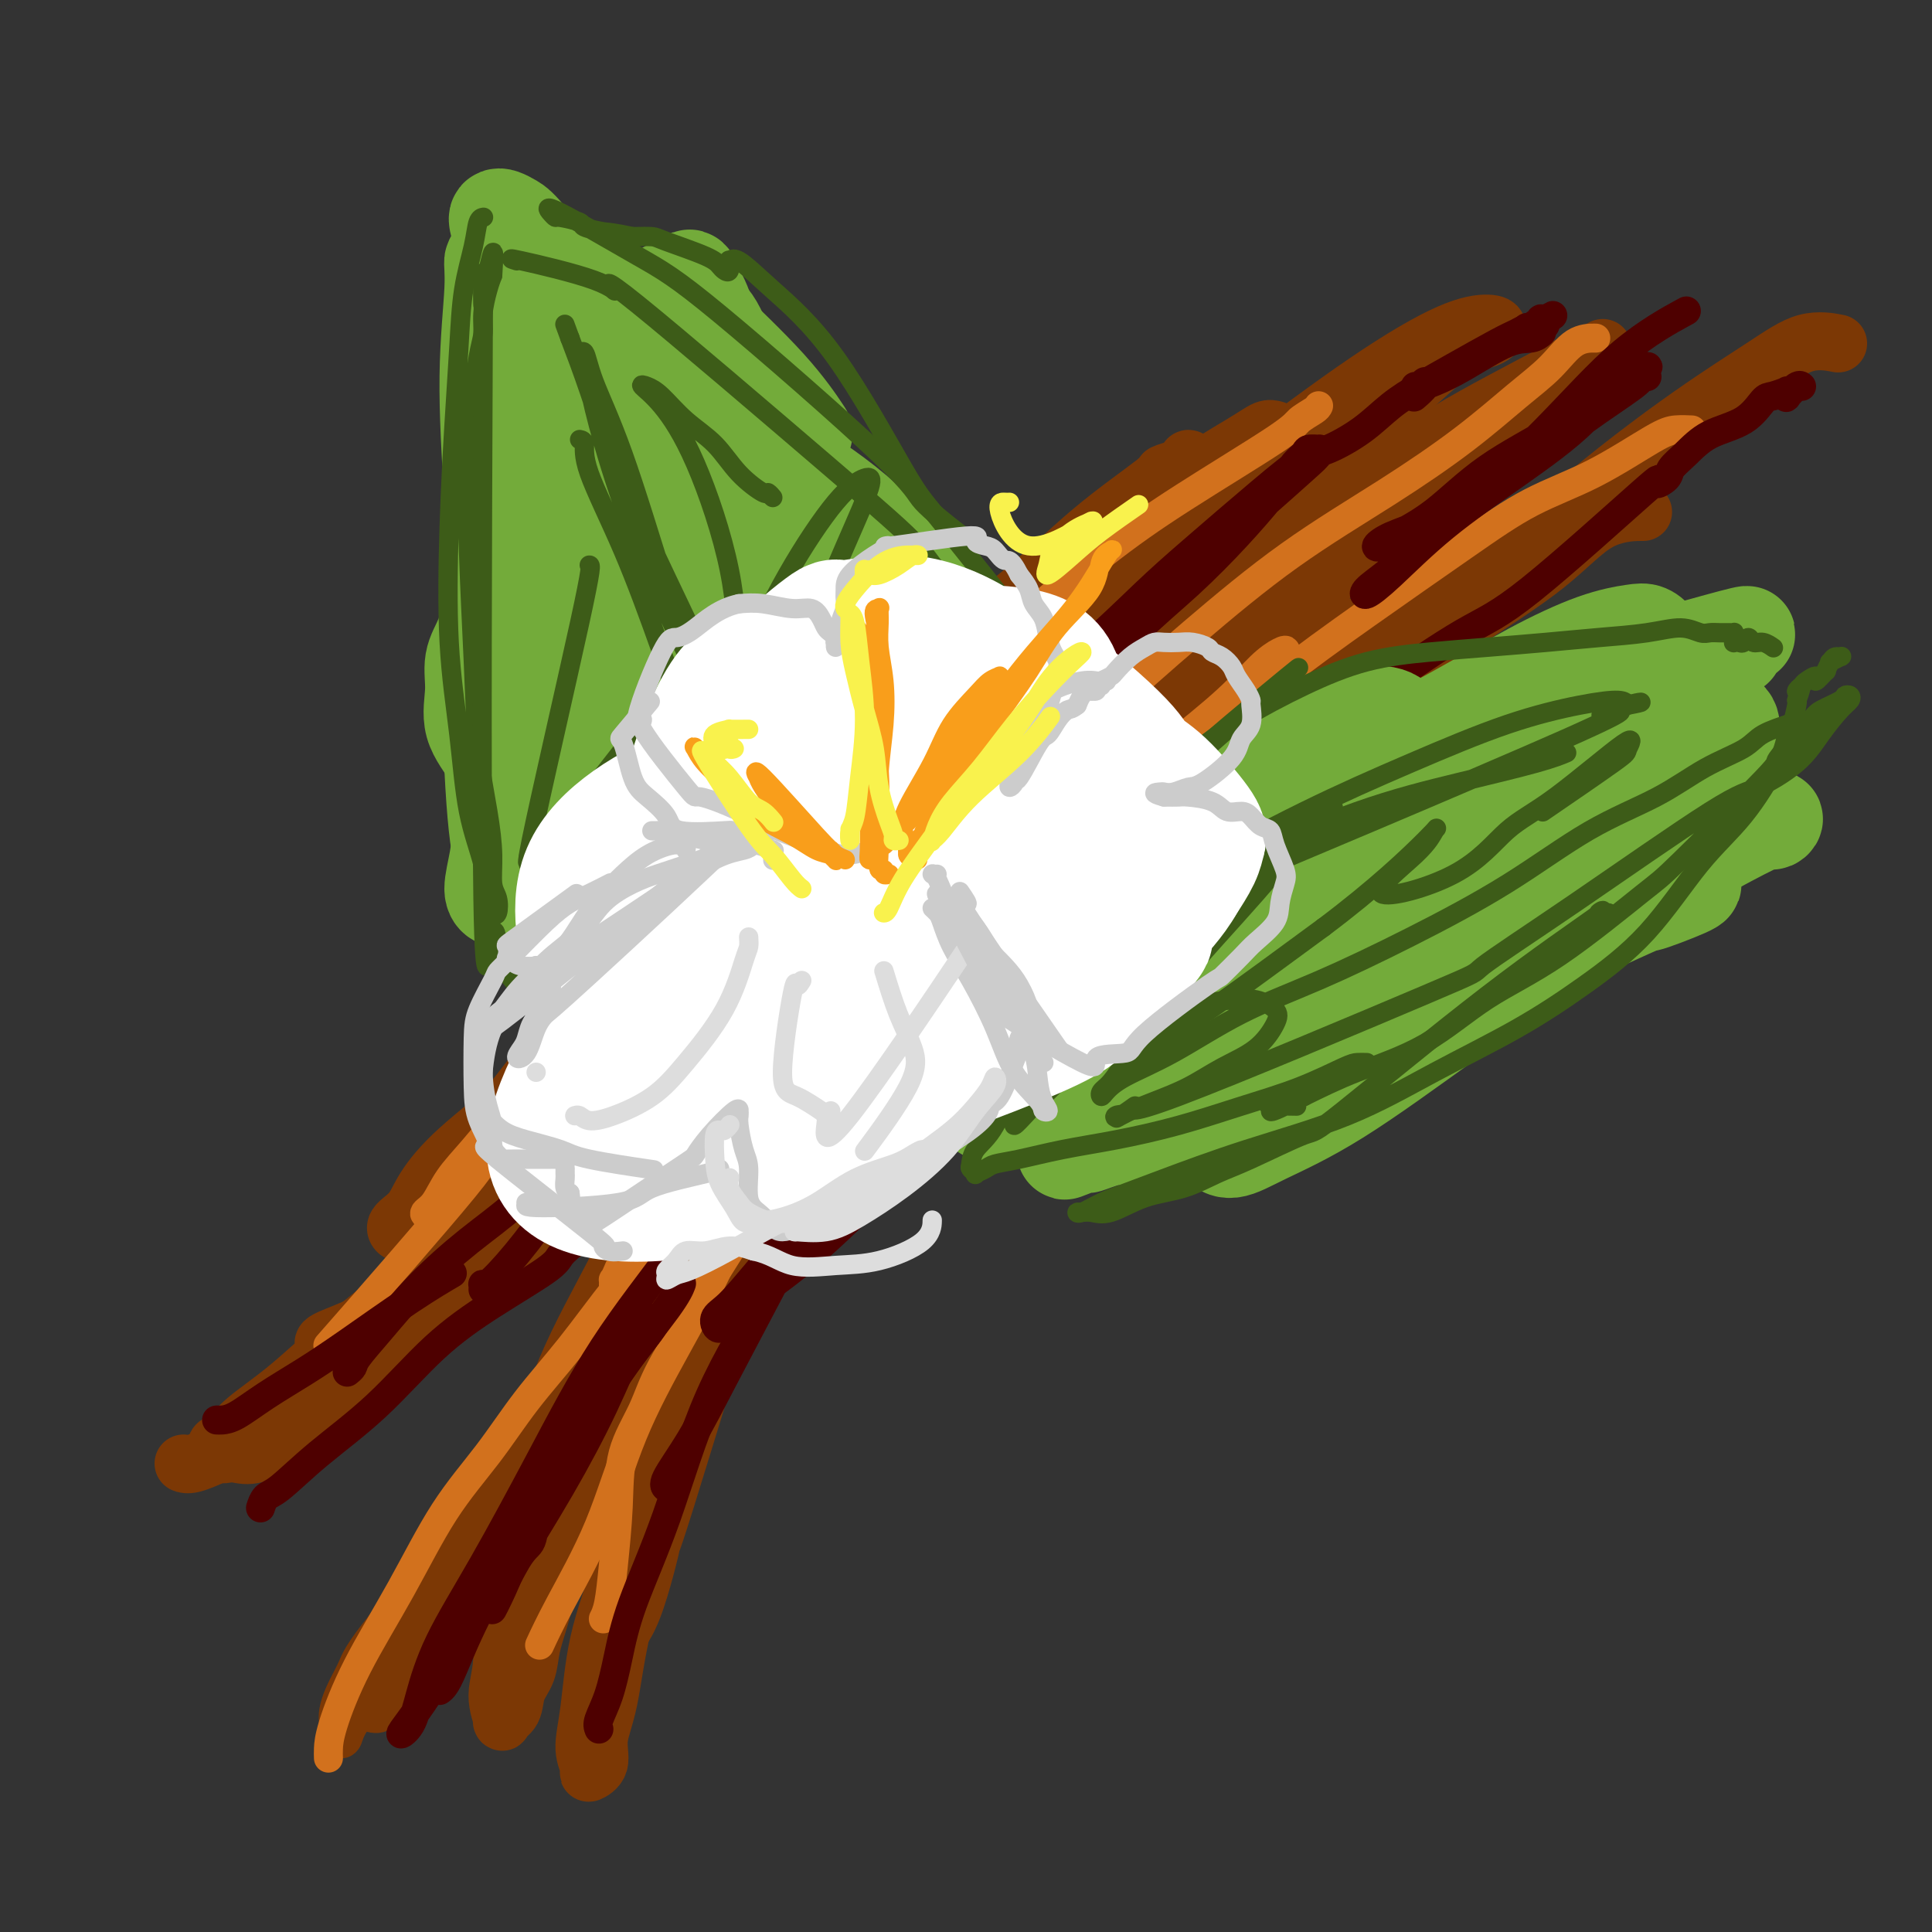 <svg viewBox='0 0 400 400' version='1.1' xmlns='http://www.w3.org/2000/svg' xmlns:xlink='http://www.w3.org/1999/xlink'><rect x="0" y="0" width="400" height="400" fill="#333333" stroke="none"/><g fill='none' stroke='rgb(124,56,5)' stroke-width='6' stroke-linecap='round' stroke-linejoin='round'><path d='M148,248c-0.419,-0.009 -0.838,-0.018 0,-1c0.838,-0.982 2.932,-2.936 0,-1c-2.932,1.936 -10.890,7.764 0,-2c10.890,-9.764 40.630,-35.118 59,-50c18.370,-14.882 25.372,-19.292 30,-23c4.628,-3.708 6.884,-6.715 14,-12c7.116,-5.285 19.093,-12.847 28,-19c8.907,-6.153 14.743,-10.895 20,-14c5.257,-3.105 9.933,-4.572 13,-6c3.067,-1.428 4.524,-2.816 5,-3c0.476,-0.184 -0.031,0.835 0,1c0.031,0.165 0.599,-0.525 -5,3c-5.599,3.525 -17.364,11.263 -24,16c-6.636,4.737 -8.143,6.471 -15,12c-6.857,5.529 -19.063,14.851 -31,25c-11.937,10.149 -23.606,21.125 -34,31c-10.394,9.875 -19.513,18.650 -33,32c-13.487,13.350 -31.343,31.274 -44,44c-12.657,12.726 -20.115,20.254 -24,24c-3.885,3.746 -4.198,3.712 -9,9c-4.802,5.288 -14.093,15.900 -19,22c-4.907,6.100 -5.431,7.687 -6,9c-0.569,1.313 -1.182,2.350 -2,4c-0.818,1.650 -1.839,3.913 -2,6c-0.161,2.087 0.540,3.998 1,5c0.460,1.002 0.680,1.093 1,1c0.320,-0.093 0.740,-0.371 1,-1c0.260,-0.629 0.360,-1.608 2,-4c1.640,-2.392 4.820,-6.196 8,-10'/><path d='M82,346c4.180,-5.570 8.631,-12.495 14,-21c5.369,-8.505 11.657,-18.592 19,-29c7.343,-10.408 15.740,-21.139 25,-32c9.260,-10.861 19.382,-21.852 27,-30c7.618,-8.148 12.731,-13.453 29,-27c16.269,-13.547 43.692,-35.335 56,-44c12.308,-8.665 9.499,-4.208 9,-3c-0.499,1.208 1.312,-0.835 2,-1c0.688,-0.165 0.254,1.548 -1,3c-1.254,1.452 -3.326,2.643 -8,6c-4.674,3.357 -11.949,8.880 -21,16c-9.051,7.120 -19.878,15.836 -30,25c-10.122,9.164 -19.538,18.776 -28,28c-8.462,9.224 -15.971,18.060 -24,30c-8.029,11.940 -16.580,26.983 -20,33c-3.420,6.017 -1.710,3.009 0,0'/></g>
<g fill='none' stroke='rgb(124,56,5)' stroke-width='12' stroke-linecap='round' stroke-linejoin='round'><path d='M96,336c0.078,0.022 0.155,0.044 0,0c-0.155,-0.044 -0.543,-0.154 -1,0c-0.457,0.154 -0.985,0.571 -1,0c-0.015,-0.571 0.481,-2.129 1,-4c0.519,-1.871 1.061,-4.055 3,-7c1.939,-2.945 5.276,-6.651 9,-12c3.724,-5.349 7.835,-12.340 13,-19c5.165,-6.660 11.384,-12.987 18,-20c6.616,-7.013 13.629,-14.710 20,-22c6.371,-7.290 12.098,-14.171 19,-21c6.902,-6.829 14.977,-13.604 22,-20c7.023,-6.396 12.992,-12.411 20,-19c7.008,-6.589 15.053,-13.750 23,-20c7.947,-6.250 15.796,-11.587 22,-17c6.204,-5.413 10.762,-10.900 15,-15c4.238,-4.100 8.156,-6.813 11,-9c2.844,-2.187 4.613,-3.847 6,-5c1.387,-1.153 2.393,-1.798 3,-2c0.607,-0.202 0.814,0.038 1,0c0.186,-0.038 0.349,-0.355 0,0c-0.349,0.355 -1.211,1.383 -3,3c-1.789,1.617 -4.506,3.824 -9,8c-4.494,4.176 -10.766,10.319 -18,17c-7.234,6.681 -15.429,13.898 -24,21c-8.571,7.102 -17.516,14.090 -27,22c-9.484,7.910 -19.505,16.744 -29,25c-9.495,8.256 -18.464,15.936 -27,24c-8.536,8.064 -16.638,16.512 -24,25c-7.362,8.488 -13.982,17.016 -20,25c-6.018,7.984 -11.434,15.424 -16,22c-4.566,6.576 -8.283,12.288 -12,18'/><path d='M91,334c-8.830,12.233 -6.905,10.315 -7,11c-0.095,0.685 -2.210,3.974 -4,6c-1.790,2.026 -3.255,2.788 -2,0c1.255,-2.788 5.232,-9.128 8,-13c2.768,-3.872 4.328,-5.277 7,-8c2.672,-2.723 6.455,-6.763 11,-12c4.545,-5.237 9.852,-11.670 16,-19c6.148,-7.330 13.136,-15.559 20,-24c6.864,-8.441 13.605,-17.096 21,-26c7.395,-8.904 15.444,-18.057 24,-27c8.556,-8.943 17.618,-17.676 26,-26c8.382,-8.324 16.084,-16.238 24,-24c7.916,-7.762 16.047,-15.373 24,-22c7.953,-6.627 15.730,-12.271 22,-17c6.270,-4.729 11.033,-8.543 14,-11c2.967,-2.457 4.138,-3.557 5,-4c0.862,-0.443 1.416,-0.230 2,0c0.584,0.230 1.197,0.477 1,1c-0.197,0.523 -1.204,1.321 -2,2c-0.796,0.679 -1.381,1.237 -2,2c-0.619,0.763 -1.270,1.729 -4,4c-2.730,2.271 -7.537,5.846 -15,12c-7.463,6.154 -17.581,14.887 -28,24c-10.419,9.113 -21.140,18.608 -31,27c-9.860,8.392 -18.859,15.682 -28,23c-9.141,7.318 -18.422,14.662 -27,22c-8.578,7.338 -16.451,14.668 -23,22c-6.549,7.332 -11.775,14.666 -17,22'/><path d='M126,279c-8.922,10.325 -11.226,14.139 -14,18c-2.774,3.861 -6.016,7.770 -8,10c-1.984,2.230 -2.710,2.780 -3,3c-0.290,0.220 -0.145,0.110 0,0'/><path d='M279,130c0.083,-0.072 0.167,-0.143 0,0c-0.167,0.143 -0.584,0.502 -1,1c-0.416,0.498 -0.833,1.137 -3,2c-2.167,0.863 -6.086,1.950 -11,5c-4.914,3.050 -10.824,8.063 -19,14c-8.176,5.937 -18.618,12.797 -28,20c-9.382,7.203 -17.705,14.748 -26,22c-8.295,7.252 -16.562,14.210 -25,21c-8.438,6.790 -17.047,13.412 -25,19c-7.953,5.588 -15.251,10.143 -22,15c-6.749,4.857 -12.948,10.017 -19,15c-6.052,4.983 -11.957,9.791 -17,14c-5.043,4.209 -9.225,7.821 -13,11c-3.775,3.179 -7.144,5.924 -10,8c-2.856,2.076 -5.199,3.482 -7,4c-1.801,0.518 -3.058,0.149 -4,0c-0.942,-0.149 -1.568,-0.080 -2,0c-0.432,0.080 -0.671,0.169 -1,0c-0.329,-0.169 -0.747,-0.595 -1,-1c-0.253,-0.405 -0.339,-0.790 0,-1c0.339,-0.210 1.105,-0.246 2,-1c0.895,-0.754 1.918,-2.227 4,-4c2.082,-1.773 5.221,-3.846 9,-7c3.779,-3.154 8.197,-7.389 15,-13c6.803,-5.611 15.989,-12.598 25,-20c9.011,-7.402 17.846,-15.219 27,-23c9.154,-7.781 18.627,-15.527 28,-23c9.373,-7.473 18.646,-14.673 27,-21c8.354,-6.327 15.788,-11.780 23,-17c7.212,-5.220 14.204,-10.206 21,-15c6.796,-4.794 13.398,-9.397 20,-14'/><path d='M246,141c17.534,-12.942 15.868,-11.796 19,-14c3.132,-2.204 11.061,-7.759 16,-12c4.939,-4.241 6.890,-7.167 9,-9c2.110,-1.833 4.381,-2.574 5,-3c0.619,-0.426 -0.415,-0.539 0,-1c0.415,-0.461 2.279,-1.271 -1,1c-3.279,2.271 -11.700,7.623 -20,14c-8.300,6.377 -16.481,13.778 -26,22c-9.519,8.222 -20.378,17.265 -31,27c-10.622,9.735 -21.007,20.161 -31,30c-9.993,9.839 -19.593,19.090 -28,27c-8.407,7.910 -15.620,14.477 -22,19c-6.380,4.523 -11.927,7.001 -15,9c-3.073,1.999 -3.670,3.518 -4,4c-0.330,0.482 -0.391,-0.072 0,-1c0.391,-0.928 1.235,-2.229 3,-4c1.765,-1.771 4.453,-4.012 9,-8c4.547,-3.988 10.955,-9.722 19,-17c8.045,-7.278 17.727,-16.101 27,-25c9.273,-8.899 18.137,-17.876 28,-26c9.863,-8.124 20.726,-15.395 30,-22c9.274,-6.605 16.959,-12.542 24,-18c7.041,-5.458 13.438,-10.435 19,-15c5.562,-4.565 10.290,-8.716 14,-12c3.710,-3.284 6.402,-5.700 9,-8c2.598,-2.300 5.102,-4.484 7,-6c1.898,-1.516 3.189,-2.365 4,-3c0.811,-0.635 1.141,-1.056 1,-1c-0.141,0.056 -0.755,0.587 -1,1c-0.245,0.413 -0.123,0.706 0,1'/><path d='M310,91c16.285,-12.860 3.496,-3.510 -2,0c-5.496,3.510 -3.701,1.181 -5,2c-1.299,0.819 -5.693,4.785 -6,5c-0.307,0.215 3.472,-3.320 -13,11c-16.472,14.320 -53.195,46.494 -69,60c-15.805,13.506 -10.691,8.343 -15,11c-4.309,2.657 -18.042,13.135 -27,20c-8.958,6.865 -13.143,10.118 -26,20c-12.857,9.882 -34.388,26.395 -43,33c-8.612,6.605 -4.306,3.303 0,0'/><path d='M264,89c-0.576,-0.168 -1.151,-0.335 -2,0c-0.849,0.335 -1.970,1.174 -5,3c-3.030,1.826 -7.968,4.639 -15,10c-7.032,5.361 -16.159,13.269 -26,22c-9.841,8.731 -20.395,18.286 -31,28c-10.605,9.714 -21.261,19.588 -31,29c-9.739,9.412 -18.561,18.363 -26,26c-7.439,7.637 -13.495,13.961 -19,19c-5.505,5.039 -10.461,8.794 -14,12c-3.539,3.206 -5.662,5.863 -7,8c-1.338,2.137 -1.890,3.755 -3,5c-1.110,1.245 -2.776,2.115 -3,3c-0.224,0.885 0.994,1.783 2,1c1.006,-0.783 1.800,-3.246 4,-6c2.200,-2.754 5.805,-5.797 11,-12c5.195,-6.203 11.979,-15.566 19,-24c7.021,-8.434 14.278,-15.938 22,-24c7.722,-8.062 15.909,-16.682 24,-25c8.091,-8.318 16.085,-16.333 24,-23c7.915,-6.667 15.752,-11.986 22,-17c6.248,-5.014 10.908,-9.724 16,-14c5.092,-4.276 10.617,-8.117 13,-10c2.383,-1.883 1.624,-1.809 2,-2c0.376,-0.191 1.886,-0.648 3,-1c1.114,-0.352 1.831,-0.601 2,-1c0.169,-0.399 -0.209,-0.950 0,-1c0.209,-0.050 1.004,0.399 1,1c-0.004,0.601 -0.809,1.354 -2,2c-1.191,0.646 -2.769,1.185 -6,4c-3.231,2.815 -8.116,7.908 -13,13'/><path d='M226,115c-6.991,6.552 -14.469,12.932 -23,21c-8.531,8.068 -18.116,17.824 -28,28c-9.884,10.176 -20.067,20.773 -29,30c-8.933,9.227 -16.617,17.086 -23,24c-6.383,6.914 -11.465,12.884 -15,17c-3.535,4.116 -5.521,6.377 -6,7c-0.479,0.623 0.550,-0.394 2,-2c1.450,-1.606 3.321,-3.802 7,-8c3.679,-4.198 9.167,-10.399 17,-19c7.833,-8.601 18.012,-19.602 29,-30c10.988,-10.398 22.786,-20.194 34,-30c11.214,-9.806 21.845,-19.623 33,-29c11.155,-9.377 22.836,-18.314 33,-26c10.164,-7.686 18.812,-14.120 26,-19c7.188,-4.880 12.917,-8.207 17,-10c4.083,-1.793 6.522,-2.051 8,-2c1.478,0.051 1.997,0.413 2,1c0.003,0.587 -0.511,1.399 -2,2c-1.489,0.601 -3.955,0.989 -7,3c-3.045,2.011 -6.671,5.643 -13,11c-6.329,5.357 -15.361,12.437 -25,20c-9.639,7.563 -19.885,15.609 -30,24c-10.115,8.391 -20.098,17.128 -29,25c-8.902,7.872 -16.722,14.879 -24,21c-7.278,6.121 -14.015,11.356 -19,16c-4.985,4.644 -8.217,8.697 -10,11c-1.783,2.303 -2.117,2.854 -2,3c0.117,0.146 0.685,-0.115 2,-1c1.315,-0.885 3.376,-2.396 8,-7c4.624,-4.604 11.812,-12.302 19,-20'/><path d='M178,176c8.637,-8.639 15.731,-16.237 27,-28c11.269,-11.763 26.713,-27.691 36,-37c9.287,-9.309 12.416,-11.998 14,-13c1.584,-1.002 1.622,-0.317 5,-3c3.378,-2.683 10.094,-8.735 0,1c-10.094,9.735 -36.999,35.256 -49,47c-12.001,11.744 -9.097,9.709 -13,15c-3.903,5.291 -14.614,17.907 -23,29c-8.386,11.093 -14.447,20.662 -20,29c-5.553,8.338 -10.600,15.445 -15,23c-4.400,7.555 -8.155,15.558 -12,23c-3.845,7.442 -7.781,14.323 -11,22c-3.219,7.677 -5.720,16.149 -8,24c-2.280,7.851 -4.340,15.082 -5,21c-0.660,5.918 0.079,10.524 0,14c-0.079,3.476 -0.976,5.823 -1,8c-0.024,2.177 0.823,4.184 1,5c0.177,0.816 -0.318,0.443 0,0c0.318,-0.443 1.449,-0.954 2,-2c0.551,-1.046 0.522,-2.627 1,-4c0.478,-1.373 1.461,-2.537 2,-4c0.539,-1.463 0.632,-3.226 1,-5c0.368,-1.774 1.012,-3.559 2,-7c0.988,-3.441 2.322,-8.539 4,-15c1.678,-6.461 3.701,-14.287 6,-22c2.299,-7.713 4.874,-15.315 8,-23c3.126,-7.685 6.803,-15.454 10,-23c3.197,-7.546 5.913,-14.870 9,-22c3.087,-7.130 6.543,-14.065 10,-21'/><path d='M159,208c6.711,-13.691 8.988,-14.918 12,-19c3.012,-4.082 6.761,-11.019 10,-16c3.239,-4.981 5.970,-8.007 8,-10c2.030,-1.993 3.359,-2.953 5,-4c1.641,-1.047 3.592,-2.183 1,2c-2.592,4.183 -9.728,13.683 -15,24c-5.272,10.317 -8.681,21.449 -13,33c-4.319,11.551 -9.549,23.520 -14,35c-4.451,11.480 -8.123,22.469 -11,31c-2.877,8.531 -4.958,14.602 -7,21c-2.042,6.398 -4.045,13.122 -6,19c-1.955,5.878 -3.860,10.911 -5,16c-1.140,5.089 -1.513,10.235 -2,14c-0.487,3.765 -1.089,6.147 -1,8c0.089,1.853 0.867,3.175 1,4c0.133,0.825 -0.379,1.153 0,1c0.379,-0.153 1.648,-0.788 2,-2c0.352,-1.212 -0.213,-3.000 0,-5c0.213,-2.000 1.204,-4.210 2,-8c0.796,-3.790 1.396,-9.159 3,-16c1.604,-6.841 4.211,-15.155 7,-24c2.789,-8.845 5.759,-18.222 8,-27c2.241,-8.778 3.752,-16.957 6,-25c2.248,-8.043 5.232,-15.951 8,-24c2.768,-8.049 5.319,-16.240 8,-23c2.681,-6.760 5.492,-12.090 8,-17c2.508,-4.910 4.714,-9.399 6,-13c1.286,-3.601 1.653,-6.315 2,-8c0.347,-1.685 0.673,-2.343 1,-3'/><path d='M183,172c5.156,-13.933 1.548,-4.766 0,-1c-1.548,3.766 -1.034,2.131 -1,2c0.034,-0.131 -0.410,1.243 -1,3c-0.590,1.757 -1.324,3.896 -3,9c-1.676,5.104 -4.292,13.173 -7,21c-2.708,7.827 -5.508,15.412 -12,36c-6.492,20.588 -16.676,54.180 -21,68c-4.324,13.820 -2.789,7.870 -3,9c-0.211,1.130 -2.168,9.340 -4,14c-1.832,4.660 -3.538,5.768 -4,7c-0.462,1.232 0.320,2.587 0,3c-0.320,0.413 -1.742,-0.114 -2,0c-0.258,0.114 0.648,0.871 1,1c0.352,0.129 0.151,-0.368 0,-1c-0.151,-0.632 -0.251,-1.398 0,-3c0.251,-1.602 0.855,-4.039 1,-7c0.145,-2.961 -0.167,-6.445 2,-18c2.167,-11.555 6.814,-31.182 11,-46c4.186,-14.818 7.909,-24.828 10,-31c2.091,-6.172 2.548,-8.506 5,-15c2.452,-6.494 6.899,-17.148 11,-25c4.101,-7.852 7.857,-12.903 12,-18c4.143,-5.097 8.673,-10.240 13,-15c4.327,-4.760 8.450,-9.137 13,-13c4.550,-3.863 9.528,-7.211 14,-10c4.472,-2.789 8.439,-5.018 12,-7c3.561,-1.982 6.717,-3.717 9,-5c2.283,-1.283 3.691,-2.115 5,-3c1.309,-0.885 2.517,-1.824 4,-3c1.483,-1.176 3.242,-2.588 5,-4'/><path d='M253,120c8.289,-5.200 4.511,-2.200 3,-1c-1.511,1.200 -0.756,0.600 0,0'/><path d='M156,214c1.264,-1.265 2.528,-2.529 4,-4c1.472,-1.471 3.152,-3.147 9,-8c5.848,-4.853 15.865,-12.883 26,-22c10.135,-9.117 20.389,-19.320 31,-29c10.611,-9.680 21.578,-18.837 32,-28c10.422,-9.163 20.299,-18.332 29,-25c8.701,-6.668 16.227,-10.834 24,-15c7.773,-4.166 15.792,-8.333 19,-10c3.208,-1.667 1.604,-0.833 0,0'/><path d='M224,197c-0.001,-0.014 -0.002,-0.028 0,0c0.002,0.028 0.007,0.098 0,0c-0.007,-0.098 -0.027,-0.364 0,-1c0.027,-0.636 0.100,-1.643 4,-6c3.900,-4.357 11.628,-12.066 20,-20c8.372,-7.934 17.387,-16.095 27,-24c9.613,-7.905 19.822,-15.555 29,-23c9.178,-7.445 17.325,-14.685 25,-21c7.675,-6.315 14.877,-11.706 21,-16c6.123,-4.294 11.167,-7.491 15,-10c3.833,-2.509 6.455,-4.329 9,-5c2.545,-0.671 5.013,-0.192 6,0c0.987,0.192 0.494,0.096 0,0'/><path d='M340,106c0.162,-0.002 0.324,-0.004 0,0c-0.324,0.004 -1.135,0.014 -1,0c0.135,-0.014 1.216,-0.053 0,0c-1.216,0.053 -4.728,0.199 -8,2c-3.272,1.801 -6.305,5.257 -11,9c-4.695,3.743 -11.052,7.771 -19,13c-7.948,5.229 -17.486,11.657 -27,19c-9.514,7.343 -19.002,15.600 -28,23c-8.998,7.400 -17.505,13.942 -25,20c-7.495,6.058 -13.980,11.631 -19,15c-5.020,3.369 -8.577,4.534 -10,5c-1.423,0.466 -0.711,0.233 0,0'/><path d='M164,191c-0.351,0.285 -0.703,0.570 -2,1c-1.297,0.430 -3.540,1.004 -6,2c-2.460,0.996 -5.136,2.414 -8,4c-2.864,1.586 -5.914,3.342 -9,5c-3.086,1.658 -6.207,3.220 -9,6c-2.793,2.780 -5.257,6.777 -8,11c-2.743,4.223 -5.764,8.671 -9,13c-3.236,4.329 -6.685,8.539 -10,13c-3.315,4.461 -6.495,9.174 -9,13c-2.505,3.826 -4.334,6.766 -7,9c-2.666,2.234 -6.167,3.762 -9,5c-2.833,1.238 -4.996,2.188 -7,3c-2.004,0.812 -3.847,1.488 -4,2c-0.153,0.512 1.385,0.861 2,1c0.615,0.139 0.308,0.070 0,0'/><path d='M103,256c-0.476,0.500 -0.952,1.000 -1,1c-0.048,-0.000 0.333,-0.501 0,0c-0.333,0.501 -1.378,2.004 -4,4c-2.622,1.996 -6.819,4.485 -11,8c-4.181,3.515 -8.346,8.058 -12,12c-3.654,3.942 -6.796,7.284 -10,10c-3.204,2.716 -6.470,4.805 -9,6c-2.530,1.195 -4.324,1.497 -6,2c-1.676,0.503 -3.233,1.207 -5,2c-1.767,0.793 -3.745,1.675 -5,2c-1.255,0.325 -1.787,0.093 -2,0c-0.213,-0.093 -0.106,-0.046 0,0'/></g>
<g fill='none' stroke='rgb(210,113,29)' stroke-width='6' stroke-linecap='round' stroke-linejoin='round'><path d='M350,89c0.263,0.013 0.526,0.027 0,0c-0.526,-0.027 -1.841,-0.093 -3,0c-1.159,0.093 -2.163,0.347 -5,2c-2.837,1.653 -7.506,4.707 -12,7c-4.494,2.293 -8.813,3.825 -13,6c-4.187,2.175 -8.241,4.991 -14,9c-5.759,4.009 -13.223,9.209 -20,14c-6.777,4.791 -12.869,9.172 -19,14c-6.131,4.828 -12.302,10.101 -18,15c-5.698,4.899 -10.923,9.424 -16,14c-5.077,4.576 -10.005,9.205 -15,14c-4.995,4.795 -10.058,9.757 -15,15c-4.942,5.243 -9.764,10.768 -14,16c-4.236,5.232 -7.886,10.170 -11,14c-3.114,3.830 -5.692,6.552 -8,9c-2.308,2.448 -4.346,4.623 -5,6c-0.654,1.377 0.076,1.957 0,2c-0.076,0.043 -0.956,-0.452 -1,-1c-0.044,-0.548 0.749,-1.149 2,-2c1.251,-0.851 2.959,-1.952 6,-5c3.041,-3.048 7.416,-8.044 13,-14c5.584,-5.956 12.376,-12.872 19,-20c6.624,-7.128 13.079,-14.467 19,-21c5.921,-6.533 11.309,-12.260 17,-18c5.691,-5.740 11.686,-11.493 16,-16c4.314,-4.507 6.946,-7.767 9,-10c2.054,-2.233 3.528,-3.438 4,-4c0.472,-0.562 -0.059,-0.481 -1,0c-0.941,0.481 -2.292,1.360 -4,3c-1.708,1.640 -3.774,4.040 -7,7c-3.226,2.960 -7.613,6.480 -12,10'/><path d='M242,155c-5.635,5.100 -7.723,7.850 -12,12c-4.277,4.150 -10.743,9.701 -17,16c-6.257,6.299 -12.305,13.346 -18,20c-5.695,6.654 -11.038,12.913 -15,17c-3.962,4.087 -6.544,6.001 -13,15c-6.456,8.999 -16.788,25.085 -21,32c-4.212,6.915 -2.305,4.661 -3,6c-0.695,1.339 -3.993,6.270 -6,10c-2.007,3.730 -2.723,6.259 -4,9c-1.277,2.741 -3.117,5.695 -4,9c-0.883,3.305 -0.811,6.963 -1,11c-0.189,4.037 -0.638,8.453 -1,12c-0.362,3.547 -0.636,6.224 -1,8c-0.364,1.776 -0.818,2.650 -1,3c-0.182,0.350 -0.091,0.175 0,0'/><path d='M153,255c-0.686,0.395 -1.373,0.789 -2,2c-0.627,1.211 -1.196,3.237 -3,7c-1.804,3.763 -4.845,9.261 -8,15c-3.155,5.739 -6.426,11.717 -9,18c-2.574,6.283 -4.453,12.870 -7,19c-2.547,6.130 -5.763,11.804 -8,16c-2.237,4.196 -3.496,6.913 -4,8c-0.504,1.087 -0.252,0.543 0,0'/><path d='M68,364c-0.019,-0.542 -0.039,-1.085 0,-2c0.039,-0.915 0.136,-2.204 1,-5c0.864,-2.796 2.496,-7.100 5,-12c2.504,-4.900 5.881,-10.395 9,-16c3.119,-5.605 5.980,-11.321 9,-16c3.020,-4.679 6.197,-8.320 9,-12c2.803,-3.680 5.230,-7.399 8,-11c2.770,-3.601 5.884,-7.083 9,-11c3.116,-3.917 6.236,-8.267 10,-13c3.764,-4.733 8.173,-9.847 12,-15c3.827,-5.153 7.074,-10.343 11,-16c3.926,-5.657 8.533,-11.781 13,-18c4.467,-6.219 8.795,-12.533 14,-19c5.205,-6.467 11.286,-13.087 18,-20c6.714,-6.913 14.061,-14.118 17,-17c2.939,-2.882 1.469,-1.441 0,0'/><path d='M127,266c0.011,-0.434 0.021,-0.867 0,-1c-0.021,-0.133 -0.074,0.036 0,0c0.074,-0.036 0.273,-0.277 1,-2c0.727,-1.723 1.980,-4.928 5,-9c3.020,-4.072 7.805,-9.011 13,-15c5.195,-5.989 10.799,-13.027 16,-19c5.201,-5.973 9.998,-10.880 15,-17c5.002,-6.120 10.207,-13.454 16,-20c5.793,-6.546 12.173,-12.305 18,-18c5.827,-5.695 11.100,-11.328 17,-17c5.900,-5.672 12.428,-11.384 19,-17c6.572,-5.616 13.187,-11.137 20,-16c6.813,-4.863 13.822,-9.068 20,-13c6.178,-3.932 11.523,-7.589 16,-11c4.477,-3.411 8.086,-6.574 11,-9c2.914,-2.426 5.131,-4.114 7,-6c1.869,-1.886 3.388,-3.969 5,-5c1.612,-1.031 3.318,-1.009 4,-1c0.682,0.009 0.341,0.004 0,0'/><path d='M273,84c-0.109,0.239 -0.217,0.478 -1,1c-0.783,0.522 -2.240,1.327 -3,2c-0.760,0.673 -0.821,1.214 -5,4c-4.179,2.786 -12.474,7.816 -19,12c-6.526,4.184 -11.284,7.521 -17,12c-5.716,4.479 -12.392,10.100 -20,17c-7.608,6.900 -16.148,15.081 -24,23c-7.852,7.919 -15.015,15.577 -22,23c-6.985,7.423 -13.792,14.611 -20,20c-6.208,5.389 -11.819,8.981 -17,13c-5.181,4.019 -9.933,8.467 -13,13c-3.067,4.533 -4.448,9.152 -5,11c-0.552,1.848 -0.276,0.924 0,0'/><path d='M186,156c0.277,-0.200 0.554,-0.400 0,0c-0.554,0.400 -1.939,1.400 -3,2c-1.061,0.600 -1.799,0.802 -5,3c-3.201,2.198 -8.867,6.393 -13,10c-4.133,3.607 -6.734,6.625 -10,10c-3.266,3.375 -7.197,7.106 -11,11c-3.803,3.894 -7.478,7.951 -11,11c-3.522,3.049 -6.890,5.090 -10,8c-3.110,2.910 -5.963,6.688 -9,10c-3.037,3.312 -6.257,6.158 -9,9c-2.743,2.842 -5.007,5.679 -7,8c-1.993,2.321 -3.713,4.127 -5,6c-1.287,1.873 -2.141,3.815 -3,5c-0.859,1.185 -1.722,1.613 -2,2c-0.278,0.387 0.029,0.733 1,0c0.971,-0.733 2.608,-2.543 4,-4c1.392,-1.457 2.541,-2.559 3,-3c0.459,-0.441 0.230,-0.220 0,0'/><path d='M104,237c-0.005,0.147 -0.010,0.293 -1,1c-0.990,0.707 -2.967,1.973 -3,2c-0.033,0.027 1.876,-1.185 -4,6c-5.876,7.185 -19.536,22.767 -25,29c-5.464,6.233 -2.732,3.116 0,0'/></g>
<g fill='none' stroke='rgb(78,0,0)' stroke-width='6' stroke-linecap='round' stroke-linejoin='round'><path d='M45,294c-0.142,0.000 -0.285,0.000 0,0c0.285,-0.000 0.997,-0.001 1,0c0.003,0.001 -0.705,0.003 -1,0c-0.295,-0.003 -0.178,-0.012 0,0c0.178,0.012 0.417,0.045 1,0c0.583,-0.045 1.510,-0.167 3,-1c1.490,-0.833 3.542,-2.378 6,-4c2.458,-1.622 5.322,-3.321 8,-5c2.678,-1.679 5.172,-3.337 9,-6c3.828,-2.663 8.992,-6.332 13,-9c4.008,-2.668 6.859,-4.334 8,-5c1.141,-0.666 0.570,-0.333 0,0'/><path d='M72,284c-0.111,0.086 -0.221,0.172 0,0c0.221,-0.172 0.775,-0.602 1,-1c0.225,-0.398 0.121,-0.763 1,-2c0.879,-1.237 2.739,-3.347 5,-6c2.261,-2.653 4.922,-5.850 8,-9c3.078,-3.150 6.572,-6.253 10,-9c3.428,-2.747 6.791,-5.137 10,-8c3.209,-2.863 6.265,-6.198 9,-9c2.735,-2.802 5.150,-5.072 8,-7c2.850,-1.928 6.134,-3.515 9,-6c2.866,-2.485 5.315,-5.867 8,-9c2.685,-3.133 5.606,-6.015 9,-9c3.394,-2.985 7.260,-6.073 10,-8c2.740,-1.927 4.354,-2.693 5,-3c0.646,-0.307 0.323,-0.153 0,0'/><path d='M100,267c0.017,-0.406 0.033,-0.811 0,-1c-0.033,-0.189 -0.116,-0.161 0,0c0.116,0.161 0.431,0.454 2,-1c1.569,-1.454 4.394,-4.657 7,-8c2.606,-3.343 4.994,-6.826 8,-10c3.006,-3.174 6.628,-6.037 10,-9c3.372,-2.963 6.492,-6.025 10,-10c3.508,-3.975 7.405,-8.864 12,-14c4.595,-5.136 9.890,-10.521 15,-16c5.110,-5.479 10.035,-11.053 15,-16c4.965,-4.947 9.969,-9.267 15,-14c5.031,-4.733 10.090,-9.880 15,-14c4.910,-4.120 9.672,-7.214 14,-11c4.328,-3.786 8.224,-8.263 12,-12c3.776,-3.737 7.434,-6.734 11,-10c3.566,-3.266 7.039,-6.801 10,-10c2.961,-3.199 5.408,-6.062 7,-8c1.592,-1.938 2.329,-2.950 3,-4c0.671,-1.050 1.276,-2.138 2,-3c0.724,-0.862 1.569,-1.497 2,-2c0.431,-0.503 0.450,-0.875 1,-1c0.550,-0.125 1.630,-0.002 2,0c0.370,0.002 0.029,-0.117 0,0c-0.029,0.117 0.253,0.468 0,1c-0.253,0.532 -1.040,1.244 -3,3c-1.960,1.756 -5.091,4.556 -9,8c-3.909,3.444 -8.594,7.531 -15,14c-6.406,6.469 -14.532,15.318 -23,24c-8.468,8.682 -17.276,17.195 -26,25c-8.724,7.805 -17.362,14.903 -26,22'/><path d='M171,190c-19.495,18.347 -17.234,15.714 -20,17c-2.766,1.286 -10.560,6.491 -16,11c-5.440,4.509 -8.528,8.321 -11,11c-2.472,2.679 -4.329,4.226 -6,6c-1.671,1.774 -3.157,3.774 -4,5c-0.843,1.226 -1.042,1.678 -1,2c0.042,0.322 0.325,0.515 1,0c0.675,-0.515 1.743,-1.739 3,-3c1.257,-1.261 2.704,-2.557 5,-5c2.296,-2.443 5.442,-6.031 10,-11c4.558,-4.969 10.527,-11.320 17,-18c6.473,-6.680 13.450,-13.688 20,-20c6.550,-6.312 12.673,-11.928 19,-18c6.327,-6.072 12.857,-12.600 19,-18c6.143,-5.400 11.900,-9.671 17,-14c5.100,-4.329 9.544,-8.716 13,-12c3.456,-3.284 5.925,-5.465 10,-9c4.075,-3.535 9.757,-8.423 14,-12c4.243,-3.577 7.046,-5.843 9,-7c1.954,-1.157 3.060,-1.207 5,-2c1.940,-0.793 4.714,-2.331 7,-4c2.286,-1.669 4.082,-3.469 6,-5c1.918,-1.531 3.956,-2.792 6,-4c2.044,-1.208 4.092,-2.362 7,-4c2.908,-1.638 6.676,-3.759 9,-5c2.324,-1.241 3.202,-1.603 4,-2c0.798,-0.397 1.514,-0.828 2,-1c0.486,-0.172 0.743,-0.086 1,0'/><path d='M317,68c8.720,-5.261 2.521,-1.414 0,0c-2.521,1.414 -1.365,0.394 -1,0c0.365,-0.394 -0.061,-0.163 0,0c0.061,0.163 0.610,0.257 1,0c0.390,-0.257 0.623,-0.864 1,-1c0.377,-0.136 0.899,0.198 1,0c0.101,-0.198 -0.220,-0.929 0,-1c0.220,-0.071 0.982,0.519 1,1c0.018,0.481 -0.709,0.852 -1,1c-0.291,0.148 -0.145,0.074 0,0'/><path d='M118,258c-0.762,0.666 -1.524,1.332 -2,2c-0.476,0.668 -0.666,1.337 -3,3c-2.334,1.663 -6.813,4.319 -11,7c-4.187,2.681 -8.081,5.385 -12,9c-3.919,3.615 -7.863,8.139 -12,12c-4.137,3.861 -8.468,7.060 -12,10c-3.532,2.940 -6.266,5.623 -8,7c-1.734,1.377 -2.467,1.448 -3,2c-0.533,0.552 -0.867,1.586 -1,2c-0.133,0.414 -0.067,0.207 0,0'/><path d='M91,350c0.297,-0.219 0.594,-0.439 1,-1c0.406,-0.561 0.921,-1.465 2,-4c1.079,-2.535 2.724,-6.701 6,-13c3.276,-6.299 8.185,-14.732 13,-23c4.815,-8.268 9.538,-16.371 14,-23c4.462,-6.629 8.663,-11.785 11,-15c2.337,-3.215 2.811,-4.490 3,-5c0.189,-0.510 0.095,-0.255 0,0'/><path d='M112,313c-0.356,-0.110 -0.712,-0.221 -1,1c-0.288,1.221 -0.507,3.773 -1,5c-0.493,1.227 -1.258,1.127 -3,4c-1.742,2.873 -4.459,8.718 -5,10c-0.541,1.282 1.096,-2.001 2,-4c0.904,-1.999 1.075,-2.716 3,-6c1.925,-3.284 5.602,-9.137 9,-15c3.398,-5.863 6.516,-11.737 9,-17c2.484,-5.263 4.335,-9.917 6,-13c1.665,-3.083 3.143,-4.596 4,-5c0.857,-0.404 1.093,0.302 0,2c-1.093,1.698 -3.515,4.387 -6,8c-2.485,3.613 -5.032,8.150 -8,14c-2.968,5.850 -6.356,13.012 -10,19c-3.644,5.988 -7.545,10.802 -11,16c-3.455,5.198 -6.465,10.779 -9,15c-2.535,4.221 -4.594,7.080 -6,9c-1.406,1.920 -2.160,2.899 -2,3c0.160,0.101 1.234,-0.677 2,-2c0.766,-1.323 1.226,-3.190 2,-6c0.774,-2.810 1.863,-6.561 4,-11c2.137,-4.439 5.321,-9.564 9,-16c3.679,-6.436 7.853,-14.183 12,-22c4.147,-7.817 8.266,-15.703 13,-23c4.734,-7.297 10.082,-14.003 16,-22c5.918,-7.997 12.405,-17.285 15,-21c2.595,-3.715 1.297,-1.858 0,0'/><path d='M124,358c-0.179,-0.460 -0.357,-0.920 0,-2c0.357,-1.080 1.251,-2.781 2,-5c0.749,-2.219 1.355,-4.956 2,-8c0.645,-3.044 1.329,-6.396 3,-11c1.671,-4.604 4.329,-10.460 7,-18c2.671,-7.540 5.355,-16.763 9,-25c3.645,-8.237 8.251,-15.487 11,-20c2.749,-4.513 3.643,-6.289 4,-7c0.357,-0.711 0.179,-0.355 0,0'/><path d='M138,308c0.008,0.004 0.016,0.008 0,0c-0.016,-0.008 -0.057,-0.028 0,0c0.057,0.028 0.210,0.104 0,0c-0.210,-0.104 -0.783,-0.389 0,-2c0.783,-1.611 2.924,-4.547 5,-8c2.076,-3.453 4.088,-7.424 7,-13c2.912,-5.576 6.726,-12.758 10,-19c3.274,-6.242 6.010,-11.544 9,-17c2.990,-5.456 6.236,-11.068 9,-16c2.764,-4.932 5.045,-9.186 8,-13c2.955,-3.814 6.582,-7.187 10,-10c3.418,-2.813 6.627,-5.065 10,-8c3.373,-2.935 6.910,-6.553 11,-10c4.090,-3.447 8.732,-6.724 13,-10c4.268,-3.276 8.160,-6.552 12,-9c3.840,-2.448 7.628,-4.069 10,-5c2.372,-0.931 3.329,-1.173 3,-1c-0.329,0.173 -1.944,0.761 -4,3c-2.056,2.239 -4.554,6.130 -9,11c-4.446,4.870 -10.840,10.721 -18,18c-7.160,7.279 -15.088,15.988 -22,24c-6.912,8.012 -12.810,15.328 -19,22c-6.190,6.672 -12.671,12.699 -18,17c-5.329,4.301 -9.506,6.874 -12,9c-2.494,2.126 -3.306,3.804 -4,4c-0.694,0.196 -1.271,-1.090 -1,-2c0.271,-0.910 1.390,-1.443 3,-3c1.610,-1.557 3.710,-4.139 7,-8c3.290,-3.861 7.770,-9.001 14,-16c6.230,-6.999 14.208,-15.857 22,-24c7.792,-8.143 15.396,-15.572 23,-23'/><path d='M217,199c14.832,-15.860 17.912,-17.510 24,-22c6.088,-4.490 15.182,-11.819 23,-18c7.818,-6.181 14.358,-11.213 21,-16c6.642,-4.787 13.384,-9.327 18,-12c4.616,-2.673 7.105,-3.478 14,-9c6.895,-5.522 18.195,-15.761 23,-20c4.805,-4.239 3.114,-2.480 3,-2c-0.114,0.480 1.347,-0.320 2,-1c0.653,-0.680 0.497,-1.240 1,-2c0.503,-0.760 1.666,-1.719 3,-3c1.334,-1.281 2.838,-2.883 5,-4c2.162,-1.117 4.982,-1.749 7,-3c2.018,-1.251 3.234,-3.119 4,-4c0.766,-0.881 1.081,-0.773 2,-1c0.919,-0.227 2.443,-0.790 3,-1c0.557,-0.210 0.148,-0.068 0,0c-0.148,0.068 -0.033,0.063 0,0c0.033,-0.063 -0.016,-0.185 0,0c0.016,0.185 0.095,0.677 0,1c-0.095,0.323 -0.366,0.478 0,0c0.366,-0.478 1.368,-1.590 2,-2c0.632,-0.410 0.895,-0.117 1,0c0.105,0.117 0.053,0.059 0,0'/><path d='M341,78c-0.431,-0.067 -0.863,-0.134 -1,0c-0.137,0.134 0.020,0.469 -2,2c-2.020,1.531 -6.217,4.258 -10,7c-3.783,2.742 -7.151,5.498 -11,8c-3.849,2.502 -8.178,4.748 -12,7c-3.822,2.252 -7.138,4.508 -10,6c-2.862,1.492 -5.270,2.220 -7,3c-1.730,0.780 -2.781,1.611 -3,2c-0.219,0.389 0.395,0.335 1,0c0.605,-0.335 1.202,-0.950 3,-2c1.798,-1.050 4.799,-2.534 8,-5c3.201,-2.466 6.602,-5.915 11,-9c4.398,-3.085 9.792,-5.807 15,-9c5.208,-3.193 10.231,-6.859 13,-9c2.769,-2.141 3.284,-2.759 4,-3c0.716,-0.241 1.635,-0.106 1,0c-0.635,0.106 -2.822,0.184 -5,2c-2.178,1.816 -4.345,5.370 -8,9c-3.655,3.630 -8.796,7.335 -14,11c-5.204,3.665 -10.470,7.290 -15,11c-4.530,3.710 -8.323,7.507 -11,10c-2.677,2.493 -4.239,3.683 -5,4c-0.761,0.317 -0.721,-0.240 0,-1c0.721,-0.760 2.121,-1.725 5,-4c2.879,-2.275 7.235,-5.861 13,-11c5.765,-5.139 12.937,-11.831 19,-18c6.063,-6.169 11.017,-11.815 16,-16c4.983,-4.185 9.995,-6.910 12,-8c2.005,-1.090 1.002,-0.545 0,0'/><path d='M319,69c0.136,-0.118 0.273,-0.235 0,0c-0.273,0.235 -0.955,0.823 -2,1c-1.045,0.177 -2.453,-0.058 -5,1c-2.547,1.058 -6.235,3.409 -9,5c-2.765,1.591 -4.608,2.422 -6,3c-1.392,0.578 -2.332,0.903 -3,1c-0.668,0.097 -1.062,-0.033 -1,0c0.062,0.033 0.580,0.230 1,0c0.420,-0.230 0.741,-0.886 1,-1c0.259,-0.114 0.454,0.316 0,1c-0.454,0.684 -1.558,1.624 -2,2c-0.442,0.376 -0.221,0.188 0,0'/></g>
<g fill='none' stroke='rgb(255,255,255)' stroke-width='28' stroke-linecap='round' stroke-linejoin='round'><path d='M175,175c0.307,-0.362 0.614,-0.724 0,0c-0.614,0.724 -2.148,2.535 -4,5c-1.852,2.465 -4.023,5.585 -6,9c-1.977,3.415 -3.761,7.125 -4,10c-0.239,2.875 1.066,4.915 3,6c1.934,1.085 4.495,1.214 8,1c3.505,-0.214 7.952,-0.772 13,-3c5.048,-2.228 10.697,-6.127 16,-11c5.303,-4.873 10.259,-10.720 13,-15c2.741,-4.280 3.268,-6.991 3,-9c-0.268,-2.009 -1.332,-3.314 -3,-4c-1.668,-0.686 -3.940,-0.753 -7,0c-3.060,0.753 -6.907,2.327 -11,4c-4.093,1.673 -8.432,3.446 -12,6c-3.568,2.554 -6.364,5.890 -9,10c-2.636,4.110 -5.113,8.995 -6,14c-0.887,5.005 -0.183,10.130 2,14c2.183,3.870 5.844,6.485 11,8c5.156,1.515 11.807,1.931 18,1c6.193,-0.931 11.930,-3.209 17,-6c5.070,-2.791 9.474,-6.094 13,-10c3.526,-3.906 6.173,-8.413 7,-13c0.827,-4.587 -0.167,-9.252 -2,-13c-1.833,-3.748 -4.506,-6.578 -9,-9c-4.494,-2.422 -10.809,-4.436 -18,-5c-7.191,-0.564 -15.259,0.322 -23,3c-7.741,2.678 -15.154,7.149 -22,12c-6.846,4.851 -13.124,10.084 -17,15c-3.876,4.916 -5.351,9.516 -6,13c-0.649,3.484 -0.471,5.853 2,8c2.471,2.147 7.236,4.074 12,6'/><path d='M154,222c4.916,1.201 11.207,1.204 18,0c6.793,-1.204 14.086,-3.614 21,-7c6.914,-3.386 13.447,-7.747 19,-13c5.553,-5.253 10.127,-11.399 13,-17c2.873,-5.601 4.044,-10.655 4,-15c-0.044,-4.345 -1.303,-7.979 -5,-10c-3.697,-2.021 -9.833,-2.430 -12,-6c-2.167,-3.570 -0.364,-10.300 -17,3c-16.636,13.300 -51.711,46.631 -64,61c-12.289,14.369 -1.792,9.777 5,9c6.792,-0.777 9.878,2.261 15,3c5.122,0.739 12.281,-0.821 19,-3c6.719,-2.179 12.997,-4.977 20,-9c7.003,-4.023 14.731,-9.271 21,-15c6.269,-5.729 11.080,-11.939 15,-18c3.920,-6.061 6.949,-11.971 8,-16c1.051,-4.029 0.126,-6.176 -2,-8c-2.126,-1.824 -5.451,-3.325 -10,-4c-4.549,-0.675 -10.323,-0.522 -16,0c-5.677,0.522 -11.259,1.415 -20,4c-8.741,2.585 -20.641,6.863 -26,9c-5.359,2.137 -4.176,2.131 -5,4c-0.824,1.869 -3.656,5.611 -5,9c-1.344,3.389 -1.200,6.425 1,9c2.200,2.575 6.456,4.690 11,6c4.544,1.310 9.377,1.814 15,1c5.623,-0.814 12.035,-2.947 18,-6c5.965,-3.053 11.482,-7.027 17,-11'/><path d='M212,182c7.861,-5.006 10.015,-9.022 12,-13c1.985,-3.978 3.801,-7.920 4,-11c0.199,-3.080 -1.219,-5.300 -4,-7c-2.781,-1.700 -6.926,-2.880 -13,-2c-6.074,0.880 -14.075,3.818 -20,5c-5.925,1.182 -9.772,0.606 -22,11c-12.228,10.394 -32.837,31.757 -40,40c-7.163,8.243 -0.879,3.364 2,2c2.879,-1.364 2.352,0.787 9,0c6.648,-0.787 20.471,-4.510 26,-6c5.529,-1.490 2.765,-0.745 0,0'/></g>
<g fill='none' stroke='rgb(115,171,58)' stroke-width='20' stroke-linecap='round' stroke-linejoin='round'><path d='M228,203c-0.734,0.068 -1.467,0.136 -2,0c-0.533,-0.136 -0.864,-0.475 -2,-1c-1.136,-0.525 -3.076,-1.236 -4,-2c-0.924,-0.764 -0.832,-1.582 0,-3c0.832,-1.418 2.405,-3.435 6,-7c3.595,-3.565 9.212,-8.677 15,-14c5.788,-5.323 11.748,-10.855 17,-15c5.252,-4.145 9.797,-6.902 14,-9c4.203,-2.098 8.063,-3.536 11,-4c2.937,-0.464 4.949,0.046 6,1c1.051,0.954 1.139,2.353 1,4c-0.139,1.647 -0.506,3.542 -2,6c-1.494,2.458 -4.113,5.478 -7,8c-2.887,2.522 -6.040,4.545 -9,6c-2.960,1.455 -5.728,2.341 -8,3c-2.272,0.659 -4.050,1.093 -5,1c-0.950,-0.093 -1.072,-0.711 0,-2c1.072,-1.289 3.337,-3.248 7,-6c3.663,-2.752 8.725,-6.296 15,-10c6.275,-3.704 13.764,-7.568 20,-11c6.236,-3.432 11.218,-6.432 16,-9c4.782,-2.568 9.362,-4.704 13,-6c3.638,-1.296 6.334,-1.751 8,-2c1.666,-0.249 2.303,-0.294 3,0c0.697,0.294 1.454,0.925 2,2c0.546,1.075 0.881,2.595 1,4c0.119,1.405 0.022,2.696 0,4c-0.022,1.304 0.033,2.620 0,4c-0.033,1.380 -0.152,2.823 -1,5c-0.848,2.177 -2.424,5.089 -4,8'/><path d='M339,158c-1.915,3.473 -4.201,5.655 -7,8c-2.799,2.345 -6.109,4.852 -11,8c-4.891,3.148 -11.362,6.935 -19,11c-7.638,4.065 -16.445,8.407 -25,13c-8.555,4.593 -16.860,9.439 -23,13c-6.140,3.561 -10.115,5.839 -19,9c-8.885,3.161 -22.679,7.205 -28,9c-5.321,1.795 -2.170,1.340 -1,1c1.170,-0.340 0.359,-0.564 0,-1c-0.359,-0.436 -0.266,-1.082 0,-2c0.266,-0.918 0.706,-2.106 2,-3c1.294,-0.894 3.444,-1.492 6,-3c2.556,-1.508 5.520,-3.926 10,-7c4.480,-3.074 10.478,-6.806 19,-12c8.522,-5.194 19.568,-11.851 30,-17c10.432,-5.149 20.250,-8.789 33,-15c12.750,-6.211 28.434,-14.992 35,-19c6.566,-4.008 4.016,-3.242 4,-4c-0.016,-0.758 2.503,-3.040 3,-4c0.497,-0.960 -1.028,-0.599 -4,0c-2.972,0.599 -7.389,1.435 -14,4c-6.611,2.565 -15.414,6.859 -25,12c-9.586,5.141 -19.955,11.129 -30,17c-10.045,5.871 -19.766,11.624 -28,17c-8.234,5.376 -14.980,10.374 -20,14c-5.020,3.626 -8.315,5.879 -10,7c-1.685,1.121 -1.761,1.109 -1,1c0.761,-0.109 2.360,-0.317 6,-2c3.640,-1.683 9.320,-4.842 15,-8'/><path d='M237,205c7.337,-3.964 15.681,-9.374 24,-15c8.319,-5.626 16.614,-11.469 24,-17c7.386,-5.531 13.863,-10.749 19,-15c5.137,-4.251 8.933,-7.534 10,-9c1.067,-1.466 -0.594,-1.114 1,-3c1.594,-1.886 6.442,-6.011 -8,2c-14.442,8.011 -48.174,28.156 -65,39c-16.826,10.844 -16.746,12.386 -20,16c-3.254,3.614 -9.844,9.300 -14,14c-4.156,4.700 -5.880,8.415 -6,10c-0.120,1.585 1.364,1.040 2,1c0.636,-0.040 0.424,0.424 2,0c1.576,-0.424 4.940,-1.737 9,-3c4.060,-1.263 8.815,-2.477 15,-5c6.185,-2.523 13.801,-6.354 23,-11c9.199,-4.646 19.981,-10.108 30,-15c10.019,-4.892 19.275,-9.214 28,-13c8.725,-3.786 16.919,-7.037 26,-9c9.081,-1.963 19.050,-2.640 24,-3c4.950,-0.360 4.881,-0.403 5,0c0.119,0.403 0.425,1.253 1,1c0.575,-0.253 1.420,-1.608 -4,1c-5.420,2.608 -17.104,9.180 -22,12c-4.896,2.820 -3.003,1.889 -13,7c-9.997,5.111 -31.883,16.265 -42,21c-10.117,4.735 -8.464,3.053 -13,5c-4.536,1.947 -15.260,7.524 -23,11c-7.740,3.476 -12.497,4.850 -16,6c-3.503,1.150 -5.751,2.075 -8,3'/><path d='M226,236c-9.773,4.086 -4.204,1.799 -2,1c2.204,-0.799 1.044,-0.112 1,0c-0.044,0.112 1.027,-0.352 3,-1c1.973,-0.648 4.848,-1.480 5,-1c0.152,0.480 -2.421,2.272 16,-6c18.421,-8.272 57.834,-26.608 76,-35c18.166,-8.392 15.085,-6.842 16,-7c0.915,-0.158 5.827,-2.025 8,-3c2.173,-0.975 1.605,-1.056 1,-1c-0.605,0.056 -1.249,0.251 -4,1c-2.751,0.749 -7.608,2.054 -14,5c-6.392,2.946 -14.317,7.534 -22,11c-7.683,3.466 -15.123,5.810 -22,9c-6.877,3.190 -13.189,7.226 -18,11c-4.811,3.774 -8.120,7.285 -11,10c-2.880,2.715 -5.331,4.635 -6,6c-0.669,1.365 0.446,2.174 2,2c1.554,-0.174 3.549,-1.331 7,-3c3.451,-1.669 8.359,-3.850 15,-8c6.641,-4.150 15.016,-10.269 23,-16c7.984,-5.731 15.578,-11.072 23,-17c7.422,-5.928 14.672,-12.442 20,-18c5.328,-5.558 8.734,-10.161 11,-14c2.266,-3.839 3.392,-6.916 4,-9c0.608,-2.084 0.699,-3.177 0,-4c-0.699,-0.823 -2.188,-1.375 -3,-2c-0.812,-0.625 -0.946,-1.321 -1,-2c-0.054,-0.679 -0.027,-1.339 0,-2'/><path d='M354,143c-0.429,-2.437 0.497,-3.528 1,-4c0.503,-0.472 0.583,-0.324 1,-1c0.417,-0.676 1.172,-2.178 2,-3c0.828,-0.822 1.731,-0.966 1,-1c-0.731,-0.034 -3.096,0.041 -1,-1c2.096,-1.041 8.652,-3.198 -3,0c-11.652,3.198 -41.514,11.750 -54,16c-12.486,4.250 -7.598,4.197 -7,5c0.598,0.803 -3.096,2.461 -7,5c-3.904,2.539 -8.019,5.959 -10,8c-1.981,2.041 -1.830,2.702 -2,3c-0.170,0.298 -0.663,0.232 0,0c0.663,-0.232 2.483,-0.631 4,-1c1.517,-0.369 2.732,-0.706 4,-1c1.268,-0.294 2.588,-0.543 3,-1c0.412,-0.457 -0.084,-1.122 -1,-1c-0.916,0.122 -2.251,1.030 -5,2c-2.749,0.970 -6.912,2.002 -12,5c-5.088,2.998 -11.101,7.961 -17,14c-5.899,6.039 -11.686,13.154 -14,16c-2.314,2.846 -1.157,1.423 0,0'/><path d='M131,198c0.140,-0.301 0.280,-0.602 0,-1c-0.280,-0.398 -0.980,-0.892 -2,-2c-1.020,-1.108 -2.359,-2.831 -4,-5c-1.641,-2.169 -3.586,-4.784 -5,-7c-1.414,-2.216 -2.299,-4.033 -4,-6c-1.701,-1.967 -4.217,-4.086 -6,-6c-1.783,-1.914 -2.833,-3.624 -4,-6c-1.167,-2.376 -2.450,-5.418 -4,-8c-1.550,-2.582 -3.367,-4.705 -4,-7c-0.633,-2.295 -0.084,-4.762 0,-7c0.084,-2.238 -0.298,-4.247 0,-6c0.298,-1.753 1.277,-3.249 2,-5c0.723,-1.751 1.189,-3.756 2,-6c0.811,-2.244 1.967,-4.728 3,-7c1.033,-2.272 1.942,-4.334 3,-6c1.058,-1.666 2.266,-2.937 3,-4c0.734,-1.063 0.995,-1.918 2,-3c1.005,-1.082 2.755,-2.391 4,-3c1.245,-0.609 1.987,-0.518 3,-1c1.013,-0.482 2.298,-1.537 3,-2c0.702,-0.463 0.819,-0.336 1,0c0.181,0.336 0.424,0.879 1,1c0.576,0.121 1.483,-0.180 2,0c0.517,0.180 0.642,0.840 1,1c0.358,0.160 0.948,-0.181 2,0c1.052,0.181 2.566,0.883 4,2c1.434,1.117 2.786,2.650 4,5c1.214,2.350 2.288,5.517 4,10c1.712,4.483 4.060,10.281 6,16c1.940,5.719 3.470,11.360 5,17'/><path d='M153,152c3.795,9.979 3.783,10.927 4,13c0.217,2.073 0.664,5.270 1,7c0.336,1.730 0.561,1.993 1,2c0.439,0.007 1.092,-0.242 1,-1c-0.092,-0.758 -0.930,-2.024 -1,-1c-0.070,1.024 0.626,4.340 -1,-4c-1.626,-8.340 -5.575,-28.335 -8,-38c-2.425,-9.665 -3.324,-9.000 -4,-11c-0.676,-2.000 -1.127,-6.664 -3,-12c-1.873,-5.336 -5.167,-11.344 -8,-14c-2.833,-2.656 -5.205,-1.961 -7,-1c-1.795,0.961 -3.012,2.186 -4,4c-0.988,1.814 -1.746,4.216 -2,8c-0.254,3.784 -0.005,8.950 0,15c0.005,6.050 -0.233,12.983 0,20c0.233,7.017 0.938,14.118 2,20c1.062,5.882 2.483,10.544 3,14c0.517,3.456 0.132,5.705 0,7c-0.132,1.295 -0.012,1.636 0,1c0.012,-0.636 -0.085,-2.248 0,-3c0.085,-0.752 0.352,-0.646 0,-2c-0.352,-1.354 -1.323,-4.170 -2,-6c-0.677,-1.830 -1.059,-2.674 -3,-12c-1.941,-9.326 -5.440,-27.134 -7,-36c-1.560,-8.866 -1.181,-8.790 -2,-11c-0.819,-2.210 -2.835,-6.705 -4,-9c-1.165,-2.295 -1.477,-2.388 -2,-2c-0.523,0.388 -1.256,1.258 -2,4c-0.744,2.742 -1.498,7.355 -2,11c-0.502,3.645 -0.751,6.323 -1,9'/><path d='M102,124c-0.856,10.582 -0.497,25.037 0,35c0.497,9.963 1.133,15.435 2,19c0.867,3.565 1.967,5.222 3,9c1.033,3.778 1.999,9.675 2,4c0.001,-5.675 -0.962,-22.922 -2,-34c-1.038,-11.078 -2.150,-15.986 -3,-24c-0.850,-8.014 -1.439,-19.135 -2,-29c-0.561,-9.865 -1.094,-18.474 -1,-26c0.094,-7.526 0.816,-13.968 1,-18c0.184,-4.032 -0.171,-5.655 0,-6c0.171,-0.345 0.866,0.587 1,1c0.134,0.413 -0.294,0.308 0,1c0.294,0.692 1.310,2.182 2,4c0.690,1.818 1.053,3.964 2,6c0.947,2.036 2.477,3.962 4,7c1.523,3.038 3.038,7.187 5,13c1.962,5.813 4.371,13.289 6,20c1.629,6.711 2.477,12.655 6,20c3.523,7.345 9.719,16.089 13,20c3.281,3.911 3.647,2.989 5,3c1.353,0.011 3.695,0.955 5,1c1.305,0.045 1.574,-0.809 2,-2c0.426,-1.191 1.009,-2.719 1,-5c-0.009,-2.281 -0.610,-5.316 -1,-10c-0.390,-4.684 -0.568,-11.018 -1,-19c-0.432,-7.982 -1.116,-17.610 -2,-26c-0.884,-8.390 -1.967,-15.540 -3,-20c-1.033,-4.460 -2.017,-6.230 -3,-8'/><path d='M144,60c-1.391,-4.523 -1.870,-1.830 -2,0c-0.130,1.830 0.089,2.798 0,4c-0.089,1.202 -0.487,2.638 1,6c1.487,3.362 4.857,8.649 6,12c1.143,3.351 0.058,4.765 8,17c7.942,12.235 24.910,35.291 31,44c6.090,8.709 1.303,3.072 0,1c-1.303,-2.072 0.877,-0.578 1,-1c0.123,-0.422 -1.811,-2.761 -3,-4c-1.189,-1.239 -1.635,-1.378 -3,-3c-1.365,-1.622 -3.651,-4.727 -7,-9c-3.349,-4.273 -7.761,-9.716 -12,-15c-4.239,-5.284 -8.304,-10.410 -12,-14c-3.696,-3.590 -7.023,-5.644 -10,-8c-2.977,-2.356 -5.605,-5.015 -7,-6c-1.395,-0.985 -1.556,-0.297 -2,0c-0.444,0.297 -1.171,0.203 -2,0c-0.829,-0.203 -1.758,-0.516 -3,-1c-1.242,-0.484 -2.795,-1.139 -4,-2c-1.205,-0.861 -2.060,-1.928 -3,-3c-0.940,-1.072 -1.964,-2.147 -3,-3c-1.036,-0.853 -2.085,-1.482 -3,-2c-0.915,-0.518 -1.697,-0.925 -2,-1c-0.303,-0.075 -0.126,0.180 0,0c0.126,-0.180 0.202,-0.797 0,-1c-0.202,-0.203 -0.683,0.007 -1,0c-0.317,-0.007 -0.470,-0.233 -1,-1c-0.530,-0.767 -1.437,-2.076 -2,-3c-0.563,-0.924 -0.781,-1.462 -1,-2'/><path d='M108,65c-2.625,-2.718 -1.186,-1.515 -1,-1c0.186,0.515 -0.881,0.340 -1,0c-0.119,-0.340 0.710,-0.845 1,0c0.290,0.845 0.040,3.038 0,1c-0.040,-2.038 0.130,-8.309 2,4c1.870,12.309 5.441,43.196 7,55c1.559,11.804 1.107,4.525 -1,9c-2.107,4.475 -5.868,20.705 -8,29c-2.132,8.295 -2.636,8.654 -3,10c-0.364,1.346 -0.588,3.680 -1,6c-0.412,2.320 -1.010,4.628 -1,6c0.010,1.372 0.630,1.808 1,2c0.370,0.192 0.492,0.138 1,0c0.508,-0.138 1.402,-0.362 2,-1c0.598,-0.638 0.898,-1.690 1,-2c0.102,-0.310 0.005,0.121 0,0c-0.005,-0.121 0.083,-0.794 0,-1c-0.083,-0.206 -0.336,0.054 0,0c0.336,-0.054 1.263,-0.421 2,0c0.737,0.421 1.286,1.631 2,2c0.714,0.369 1.593,-0.103 2,0c0.407,0.103 0.341,0.782 1,1c0.659,0.218 2.044,-0.023 4,0c1.956,0.023 4.483,0.310 6,0c1.517,-0.310 2.025,-1.217 3,-2c0.975,-0.783 2.416,-1.442 4,-3c1.584,-1.558 3.310,-4.017 5,-6c1.690,-1.983 3.345,-3.492 5,-5'/><path d='M141,169c4.363,-4.242 6.769,-6.848 8,-8c1.231,-1.152 1.286,-0.849 2,-2c0.714,-1.151 2.088,-3.756 3,-5c0.912,-1.244 1.360,-1.128 2,-4c0.640,-2.872 1.470,-8.731 1,-15c-0.470,-6.269 -2.239,-12.948 -3,-21c-0.761,-8.052 -0.513,-17.479 -1,-25c-0.487,-7.521 -1.708,-13.138 -3,-17c-1.292,-3.862 -2.654,-5.969 -4,-7c-1.346,-1.031 -2.675,-0.988 -4,-1c-1.325,-0.012 -2.647,-0.081 -4,0c-1.353,0.081 -2.738,0.312 -4,0c-1.262,-0.312 -2.402,-1.168 -4,-2c-1.598,-0.832 -3.654,-1.641 -5,-2c-1.346,-0.359 -1.984,-0.269 -3,-1c-1.016,-0.731 -2.412,-2.282 -4,-3c-1.588,-0.718 -3.368,-0.602 -5,-1c-1.632,-0.398 -3.118,-1.312 -4,-2c-0.882,-0.688 -1.162,-1.152 -2,-2c-0.838,-0.848 -2.233,-2.081 -3,-3c-0.767,-0.919 -0.906,-1.524 -1,-2c-0.094,-0.476 -0.141,-0.823 0,-1c0.141,-0.177 0.472,-0.184 1,0c0.528,0.184 1.252,0.560 2,1c0.748,0.440 1.520,0.943 4,4c2.480,3.057 6.668,8.669 11,13c4.332,4.331 8.809,7.380 12,10c3.191,2.620 5.095,4.810 7,7'/><path d='M140,80c10.394,8.876 17.880,13.565 22,16c4.120,2.435 4.875,2.616 7,4c2.125,1.384 5.619,3.970 8,6c2.381,2.030 3.649,3.503 4,4c0.351,0.497 -0.213,0.018 3,3c3.213,2.982 10.204,9.423 13,12c2.796,2.577 1.398,1.288 0,0'/><path d='M138,60c-0.107,0.005 -0.215,0.009 0,0c0.215,-0.009 0.752,-0.033 1,0c0.248,0.033 0.207,0.122 1,1c0.793,0.878 2.419,2.545 6,6c3.581,3.455 9.118,8.700 13,13c3.882,4.300 6.109,7.657 7,9c0.891,1.343 0.445,0.671 0,0'/></g>
<g fill='none' stroke='rgb(61,92,24)' stroke-width='4' stroke-linecap='round' stroke-linejoin='round'><path d='M100,45c0.097,-0.015 0.195,-0.031 0,0c-0.195,0.031 -0.682,0.108 -1,1c-0.318,0.892 -0.467,2.598 -1,5c-0.533,2.402 -1.451,5.498 -2,9c-0.549,3.502 -0.729,7.408 -1,12c-0.271,4.592 -0.632,9.869 -1,16c-0.368,6.131 -0.743,13.117 -1,21c-0.257,7.883 -0.395,16.664 0,24c0.395,7.336 1.324,13.226 2,19c0.676,5.774 1.099,11.430 2,16c0.901,4.570 2.281,8.052 3,11c0.719,2.948 0.777,5.361 1,7c0.223,1.639 0.610,2.504 1,3c0.390,0.496 0.782,0.624 1,0c0.218,-0.624 0.262,-1.999 0,-3c-0.262,-1.001 -0.829,-1.626 -1,-3c-0.171,-1.374 0.056,-3.496 0,-6c-0.056,-2.504 -0.394,-5.388 -1,-9c-0.606,-3.612 -1.480,-7.950 -2,-13c-0.520,-5.050 -0.687,-10.811 -1,-18c-0.313,-7.189 -0.774,-15.805 -1,-23c-0.226,-7.195 -0.219,-12.968 0,-18c0.219,-5.032 0.650,-9.322 1,-13c0.350,-3.678 0.619,-6.742 1,-9c0.381,-2.258 0.875,-3.708 1,-5c0.125,-1.292 -0.120,-2.425 0,-4c0.120,-1.575 0.606,-3.593 1,-5c0.394,-1.407 0.697,-2.204 1,-3'/><path d='M102,57c0.607,-8.955 -0.375,-2.841 -1,-1c-0.625,1.841 -0.893,-0.591 -1,1c-0.107,1.591 -0.053,7.204 0,6c0.053,-1.204 0.106,-9.225 0,16c-0.106,25.225 -0.371,83.698 0,107c0.371,23.302 1.378,11.435 2,8c0.622,-3.435 0.857,1.564 2,5c1.143,3.436 3.192,5.310 5,6c1.808,0.690 3.374,0.197 4,0c0.626,-0.197 0.313,-0.099 0,0'/><path d='M120,91c0.472,0.101 0.944,0.202 1,1c0.056,0.798 -0.305,2.292 1,6c1.305,3.708 4.275,9.630 7,16c2.725,6.370 5.204,13.187 8,21c2.796,7.813 5.910,16.622 9,24c3.090,7.378 6.157,13.324 8,17c1.843,3.676 2.461,5.083 3,6c0.539,0.917 0.998,1.343 1,1c0.002,-0.343 -0.453,-1.454 -1,-3c-0.547,-1.546 -1.187,-3.527 -2,-6c-0.813,-2.473 -1.801,-5.436 -3,-9c-1.199,-3.564 -2.611,-7.727 -5,-15c-2.389,-7.273 -5.755,-17.656 -9,-28c-3.245,-10.344 -6.369,-20.651 -9,-28c-2.631,-7.349 -4.770,-11.741 -6,-15c-1.230,-3.259 -1.553,-5.384 -2,-6c-0.447,-0.616 -1.018,0.279 -1,1c0.018,0.721 0.626,1.268 1,2c0.374,0.732 0.515,1.648 1,4c0.485,2.352 1.314,6.140 3,12c1.686,5.860 4.228,13.793 8,23c3.772,9.207 8.774,19.688 13,28c4.226,8.312 7.677,14.456 10,18c2.323,3.544 3.517,4.487 4,5c0.483,0.513 0.256,0.597 0,-1c-0.256,-1.597 -0.539,-4.874 -2,-8c-1.461,-3.126 -4.099,-6.100 -7,-11c-2.901,-4.900 -6.066,-11.726 -10,-20c-3.934,-8.274 -8.636,-17.997 -12,-26c-3.364,-8.003 -5.390,-14.287 -7,-19c-1.610,-4.713 -2.805,-7.857 -4,-11'/><path d='M118,70c-1.833,-5.000 -0.917,-2.500 0,0'/><path d='M107,54c-1.121,-0.354 -2.242,-0.708 1,0c3.242,0.708 10.847,2.477 15,4c4.153,1.523 4.856,2.800 4,2c-0.856,-0.800 -3.270,-3.677 5,3c8.270,6.677 27.224,22.906 39,33c11.776,10.094 16.375,14.051 19,17c2.625,2.949 3.275,4.890 7,8c3.725,3.110 10.524,7.388 14,10c3.476,2.612 3.630,3.560 4,4c0.370,0.440 0.957,0.374 1,0c0.043,-0.374 -0.457,-1.057 -2,-3c-1.543,-1.943 -4.129,-5.147 -8,-10c-3.871,-4.853 -9.026,-11.354 -12,-15c-2.974,-3.646 -3.767,-4.437 -7,-10c-3.233,-5.563 -8.905,-15.899 -14,-23c-5.095,-7.101 -9.613,-10.967 -13,-14c-3.387,-3.033 -5.643,-5.232 -7,-6c-1.357,-0.768 -1.816,-0.103 -2,0c-0.184,0.103 -0.091,-0.355 0,0c0.091,0.355 0.182,1.525 0,2c-0.182,0.475 -0.638,0.257 -1,0c-0.362,-0.257 -0.630,-0.552 -1,-1c-0.370,-0.448 -0.841,-1.048 -3,-2c-2.159,-0.952 -6.004,-2.256 -8,-3c-1.996,-0.744 -2.142,-0.927 -3,-1c-0.858,-0.073 -2.429,-0.037 -4,0'/><path d='M131,49c-4.519,-0.951 -4.818,-0.829 -6,-1c-1.182,-0.171 -3.247,-0.636 -4,-1c-0.753,-0.364 -0.194,-0.627 -1,-1c-0.806,-0.373 -2.977,-0.855 -4,-1c-1.023,-0.145 -0.897,0.049 -1,0c-0.103,-0.049 -0.433,-0.340 -1,-1c-0.567,-0.660 -1.370,-1.688 2,0c3.370,1.688 10.915,6.093 16,9c5.085,2.907 7.711,4.318 17,12c9.289,7.682 25.243,21.636 33,29c7.757,7.364 7.319,8.136 9,10c1.681,1.864 5.480,4.818 7,6c1.520,1.182 0.760,0.591 0,0'/><path d='M237,165c0.455,-0.047 0.909,-0.093 1,0c0.091,0.093 -0.183,0.327 1,-1c1.183,-1.327 3.823,-4.215 7,-7c3.177,-2.785 6.889,-5.467 11,-8c4.111,-2.533 8.619,-4.916 13,-7c4.381,-2.084 8.635,-3.868 13,-5c4.365,-1.132 8.840,-1.612 13,-2c4.160,-0.388 8.006,-0.683 12,-1c3.994,-0.317 8.138,-0.656 12,-1c3.862,-0.344 7.444,-0.695 11,-1c3.556,-0.305 7.088,-0.565 10,-1c2.912,-0.435 5.203,-1.045 7,-1c1.797,0.045 3.098,0.744 4,1c0.902,0.256 1.405,0.068 2,0c0.595,-0.068 1.284,-0.015 2,0c0.716,0.015 1.460,-0.006 2,0c0.540,0.006 0.876,0.040 1,0c0.124,-0.040 0.036,-0.155 0,0c-0.036,0.155 -0.021,0.579 0,1c0.021,0.421 0.047,0.840 0,1c-0.047,0.160 -0.168,0.061 0,0c0.168,-0.061 0.625,-0.084 1,0c0.375,0.084 0.668,0.275 1,0c0.332,-0.275 0.702,-1.016 1,-1c0.298,0.016 0.523,0.788 1,1c0.477,0.212 1.205,-0.135 2,0c0.795,0.135 1.656,0.753 2,1c0.344,0.247 0.172,0.124 0,0'/><path d='M371,150c0.149,-0.011 0.297,-0.023 0,0c-0.297,0.023 -1.041,0.079 -1,0c0.041,-0.079 0.867,-0.294 0,0c-0.867,0.294 -3.428,1.098 -5,2c-1.572,0.902 -2.157,1.902 -4,3c-1.843,1.098 -4.945,2.292 -8,4c-3.055,1.708 -6.063,3.929 -10,6c-3.937,2.071 -8.801,3.993 -14,7c-5.199,3.007 -10.732,7.101 -17,11c-6.268,3.899 -13.271,7.603 -20,11c-6.729,3.397 -13.183,6.486 -19,9c-5.817,2.514 -10.998,4.454 -16,7c-5.002,2.546 -9.825,5.699 -14,8c-4.175,2.301 -7.702,3.751 -10,5c-2.298,1.249 -3.367,2.298 -4,3c-0.633,0.702 -0.828,1.057 -1,1c-0.172,-0.057 -0.319,-0.525 0,-1c0.319,-0.475 1.105,-0.957 2,-2c0.895,-1.043 1.901,-2.647 3,-4c1.099,-1.353 2.292,-2.455 4,-4c1.708,-1.545 3.932,-3.533 6,-5c2.068,-1.467 3.978,-2.414 6,-3c2.022,-0.586 4.154,-0.810 6,-1c1.846,-0.190 3.406,-0.344 5,0c1.594,0.344 3.223,1.187 4,2c0.777,0.813 0.701,1.597 0,3c-0.701,1.403 -2.028,3.426 -4,5c-1.972,1.574 -4.591,2.700 -7,4c-2.409,1.300 -4.610,2.773 -7,4c-2.390,1.227 -4.969,2.208 -7,3c-2.031,0.792 -3.516,1.396 -5,2'/><path d='M234,230c-4.416,2.250 -2.456,1.376 -2,1c0.456,-0.376 -0.591,-0.253 -1,0c-0.409,0.253 -0.178,0.636 1,0c1.178,-0.636 3.304,-2.292 3,-2c-0.304,0.292 -3.036,2.534 9,-2c12.036,-4.534 38.841,-15.842 51,-21c12.159,-5.158 9.673,-4.167 12,-6c2.327,-1.833 9.469,-6.491 19,-13c9.531,-6.509 21.453,-14.868 28,-19c6.547,-4.132 7.719,-4.038 10,-5c2.281,-0.962 5.670,-2.979 8,-5c2.330,-2.021 3.601,-4.045 5,-6c1.399,-1.955 2.925,-3.842 4,-5c1.075,-1.158 1.700,-1.586 2,-2c0.300,-0.414 0.275,-0.814 0,-1c-0.275,-0.186 -0.802,-0.156 -1,0c-0.198,0.156 -0.069,0.440 -1,1c-0.931,0.560 -2.922,1.397 -4,2c-1.078,0.603 -1.243,0.971 -3,3c-1.757,2.029 -5.107,5.720 -6,7c-0.893,1.280 0.672,0.147 -3,4c-3.672,3.853 -12.579,12.690 -17,17c-4.421,4.310 -4.356,4.094 -8,7c-3.644,2.906 -10.999,8.933 -17,13c-6.001,4.067 -10.650,6.173 -15,9c-4.350,2.827 -8.402,6.377 -13,9c-4.598,2.623 -9.742,4.321 -14,6c-4.258,1.679 -7.629,3.340 -11,5'/><path d='M270,227c-9.498,4.939 -6.744,2.788 -6,2c0.744,-0.788 -0.522,-0.211 -1,0c-0.478,0.211 -0.167,0.057 1,0c1.167,-0.057 3.191,-0.016 4,0c0.809,0.016 0.405,0.008 0,0'/><path d='M333,189c-1.168,0.185 -2.335,0.371 -2,0c0.335,-0.371 2.173,-1.298 -1,1c-3.173,2.298 -11.357,7.822 -22,16c-10.643,8.178 -23.744,19.010 -30,24c-6.256,4.990 -5.669,4.136 -8,5c-2.331,0.864 -7.582,3.444 -11,5c-3.418,1.556 -5.002,2.087 -7,3c-1.998,0.913 -4.408,2.206 -7,3c-2.592,0.794 -5.364,1.088 -8,2c-2.636,0.912 -5.136,2.442 -7,3c-1.864,0.558 -3.091,0.143 -4,0c-0.909,-0.143 -1.501,-0.016 -2,0c-0.499,0.016 -0.904,-0.079 -1,0c-0.096,0.079 0.119,0.333 1,0c0.881,-0.333 2.429,-1.254 4,-2c1.571,-0.746 3.163,-1.319 5,-2c1.837,-0.681 3.917,-1.470 8,-3c4.083,-1.530 10.168,-3.802 17,-6c6.832,-2.198 14.409,-4.324 21,-7c6.591,-2.676 12.195,-5.904 18,-9c5.805,-3.096 11.810,-6.062 17,-9c5.190,-2.938 9.565,-5.849 14,-9c4.435,-3.151 8.928,-6.543 13,-11c4.072,-4.457 7.721,-9.979 11,-14c3.279,-4.021 6.189,-6.542 9,-10c2.811,-3.458 5.524,-7.855 7,-11c1.476,-3.145 1.715,-5.039 2,-6c0.285,-0.961 0.615,-0.990 1,-2c0.385,-1.010 0.824,-3.003 1,-4c0.176,-0.997 0.088,-0.999 0,-1'/><path d='M372,145c1.648,-4.115 0.268,-2.403 0,-2c-0.268,0.403 0.577,-0.503 1,-1c0.423,-0.497 0.424,-0.587 1,-1c0.576,-0.413 1.727,-1.151 2,-1c0.273,0.151 -0.330,1.189 0,1c0.330,-0.189 1.594,-1.606 2,-2c0.406,-0.394 -0.047,0.233 0,0c0.047,-0.233 0.594,-1.327 1,-2c0.406,-0.673 0.672,-0.926 1,-1c0.328,-0.074 0.717,0.032 1,0c0.283,-0.032 0.461,-0.201 0,0c-0.461,0.201 -1.560,0.772 -2,1c-0.440,0.228 -0.220,0.114 0,0'/><path d='M283,220c-0.703,-0.017 -1.406,-0.034 -2,0c-0.594,0.034 -1.077,0.120 -3,1c-1.923,0.880 -5.284,2.553 -9,4c-3.716,1.447 -7.788,2.668 -12,4c-4.212,1.332 -8.564,2.777 -13,4c-4.436,1.223 -8.956,2.225 -13,3c-4.044,0.775 -7.613,1.321 -11,2c-3.387,0.679 -6.591,1.489 -9,2c-2.409,0.511 -4.022,0.722 -5,1c-0.978,0.278 -1.320,0.623 -2,1c-0.680,0.377 -1.698,0.786 -2,1c-0.302,0.214 0.113,0.233 0,0c-0.113,-0.233 -0.753,-0.717 -1,-1c-0.247,-0.283 -0.100,-0.363 0,-1c0.100,-0.637 0.154,-1.830 1,-3c0.846,-1.170 2.485,-2.316 4,-5c1.515,-2.684 2.907,-6.907 5,-11c2.093,-4.093 4.885,-8.058 8,-13c3.115,-4.942 6.551,-10.861 9,-15c2.449,-4.139 3.912,-6.498 5,-8c1.088,-1.502 1.803,-2.148 2,-3c0.197,-0.852 -0.124,-1.912 -1,-2c-0.876,-0.088 -2.307,0.795 -4,2c-1.693,1.205 -3.648,2.733 -6,5c-2.352,2.267 -5.100,5.274 -8,8c-2.900,2.726 -5.951,5.173 -8,7c-2.049,1.827 -3.096,3.036 -4,4c-0.904,0.964 -1.667,1.683 -2,2c-0.333,0.317 -0.238,0.234 1,-1c1.238,-1.234 3.619,-3.617 6,-6'/><path d='M209,202c3.213,-3.359 7.745,-8.256 13,-15c5.255,-6.744 11.234,-15.334 17,-22c5.766,-6.666 11.320,-11.407 18,-17c6.680,-5.593 14.486,-12.037 11,-9c-3.486,3.037 -18.265,15.555 -25,22c-6.735,6.445 -5.427,6.818 -8,9c-2.573,2.182 -9.027,6.175 -17,14c-7.973,7.825 -17.467,19.484 -21,24c-3.533,4.516 -1.107,1.890 0,1c1.107,-0.890 0.893,-0.042 1,0c0.107,0.042 0.535,-0.720 1,-1c0.465,-0.280 0.969,-0.076 1,0c0.031,0.076 -0.410,0.026 0,0c0.410,-0.026 1.671,-0.027 2,0c0.329,0.027 -0.274,0.082 0,0c0.274,-0.082 1.423,-0.300 3,-1c1.577,-0.700 3.580,-1.881 7,-4c3.420,-2.119 8.256,-5.175 14,-9c5.744,-3.825 12.396,-8.418 20,-13c7.604,-4.582 16.160,-9.151 24,-13c7.840,-3.849 14.966,-6.976 22,-10c7.034,-3.024 13.978,-5.945 20,-8c6.022,-2.055 11.121,-3.246 15,-4c3.879,-0.754 6.537,-1.073 8,-1c1.463,0.073 1.732,0.536 2,1'/><path d='M337,146c4.383,-0.804 2.839,-0.815 0,0c-2.839,0.815 -6.973,2.454 -5,2c1.973,-0.454 10.054,-3.002 -8,5c-18.054,8.002 -62.244,26.555 -80,34c-17.756,7.445 -9.079,3.782 -7,3c2.079,-0.782 -2.440,1.316 -6,3c-3.560,1.684 -6.161,2.952 -8,4c-1.839,1.048 -2.914,1.875 -3,2c-0.086,0.125 0.819,-0.454 2,-1c1.181,-0.546 2.637,-1.061 4,-2c1.363,-0.939 2.631,-2.302 5,-4c2.369,-1.698 5.837,-3.732 10,-6c4.163,-2.268 9.022,-4.769 16,-8c6.978,-3.231 16.077,-7.192 24,-10c7.923,-2.808 14.670,-4.464 21,-6c6.330,-1.536 12.243,-2.952 16,-4c3.757,-1.048 5.359,-1.728 6,-2c0.641,-0.272 0.320,-0.136 0,0'/><path d='M217,203c0.080,0.348 0.160,0.697 0,1c-0.160,0.303 -0.559,0.562 -5,3c-4.441,2.438 -12.922,7.057 -16,9c-3.078,1.943 -0.752,1.211 0,1c0.752,-0.211 -0.071,0.099 1,0c1.071,-0.099 4.034,-0.607 7,-2c2.966,-1.393 5.933,-3.670 11,-7c5.067,-3.330 12.234,-7.712 19,-13c6.766,-5.288 13.133,-11.481 16,-14c2.867,-2.519 2.236,-1.364 2,-1c-0.236,0.364 -0.076,-0.063 -1,1c-0.924,1.063 -2.933,3.615 -6,7c-3.067,3.385 -7.192,7.603 -12,13c-4.808,5.397 -10.300,11.974 -14,17c-3.700,5.026 -5.609,8.501 -7,11c-1.391,2.499 -2.266,4.022 -2,4c0.266,-0.022 1.672,-1.589 3,-3c1.328,-1.411 2.576,-2.665 11,-11c8.424,-8.335 24.022,-23.752 31,-31c6.978,-7.248 5.334,-6.329 8,-9c2.666,-2.671 9.641,-8.934 12,-11c2.359,-2.066 0.100,0.064 -1,1c-1.100,0.936 -1.043,0.677 -3,3c-1.957,2.323 -5.930,7.229 -11,13c-5.070,5.771 -11.237,12.409 -16,18c-4.763,5.591 -8.122,10.136 -10,13c-1.878,2.864 -2.277,4.046 0,3c2.277,-1.046 7.228,-4.320 10,-6c2.772,-1.680 3.363,-1.766 8,-5c4.637,-3.234 13.318,-9.617 22,-16'/><path d='M274,192c10.803,-8.088 17.811,-14.809 21,-18c3.189,-3.191 2.559,-2.853 2,-2c-0.559,0.853 -1.048,2.221 -4,5c-2.952,2.779 -8.368,6.969 -7,8c1.368,1.031 9.522,-1.096 15,-4c5.478,-2.904 8.282,-6.583 11,-9c2.718,-2.417 5.349,-3.571 10,-7c4.651,-3.429 11.321,-9.134 14,-11c2.679,-1.866 1.368,0.108 1,1c-0.368,0.892 0.209,0.702 -3,3c-3.209,2.298 -10.202,7.085 -13,9c-2.798,1.915 -1.399,0.957 0,0'/><path d='M159,102c0.538,0.558 1.076,1.115 1,1c-0.076,-0.115 -0.767,-0.903 -1,-1c-0.233,-0.097 -0.008,0.497 -1,0c-0.992,-0.497 -3.200,-2.084 -5,-4c-1.800,-1.916 -3.193,-4.162 -5,-6c-1.807,-1.838 -4.030,-3.269 -6,-5c-1.970,-1.731 -3.689,-3.761 -5,-5c-1.311,-1.239 -2.215,-1.688 -3,-2c-0.785,-0.312 -1.451,-0.487 -1,0c0.451,0.487 2.021,1.636 4,4c1.979,2.364 4.369,5.943 7,12c2.631,6.057 5.504,14.593 7,22c1.496,7.407 1.616,13.686 2,19c0.384,5.314 1.033,9.662 1,12c-0.033,2.338 -0.747,2.664 -1,3c-0.253,0.336 -0.043,0.680 0,0c0.043,-0.680 -0.080,-2.386 0,-5c0.080,-2.614 0.364,-6.136 2,-11c1.636,-4.864 4.623,-11.069 8,-17c3.377,-5.931 7.143,-11.587 10,-15c2.857,-3.413 4.805,-4.583 6,-5c1.195,-0.417 1.636,-0.080 1,2c-0.636,2.080 -2.349,5.903 -5,12c-2.651,6.097 -6.239,14.467 -9,22c-2.761,7.533 -4.695,14.229 -6,19c-1.305,4.771 -1.982,7.618 -2,9c-0.018,1.382 0.624,1.298 2,0c1.376,-1.298 3.486,-3.811 6,-7c2.514,-3.189 5.433,-7.054 7,-10c1.567,-2.946 1.784,-4.973 2,-7'/><path d='M175,139c2.833,-4.000 1.417,-2.000 0,0'/><path d='M122,117c0.315,-0.021 0.629,-0.042 -2,12c-2.629,12.042 -8.203,36.148 -10,45c-1.797,8.852 0.182,2.450 0,2c-0.182,-0.450 -2.527,5.052 3,-1c5.527,-6.052 18.925,-23.659 24,-30c5.075,-6.341 1.827,-1.417 0,2c-1.827,3.417 -2.232,5.327 -3,9c-0.768,3.673 -1.898,9.108 -3,14c-1.102,4.892 -2.175,9.239 -3,13c-0.825,3.761 -1.403,6.935 -1,8c0.403,1.065 1.788,0.022 4,-2c2.212,-2.022 5.251,-5.023 8,-9c2.749,-3.977 5.209,-8.931 7,-12c1.791,-3.069 2.914,-4.253 3,-5c0.086,-0.747 -0.863,-1.056 -3,2c-2.137,3.056 -5.460,9.477 -8,15c-2.540,5.523 -4.297,10.150 -5,12c-0.703,1.850 -0.351,0.925 0,0'/></g>
<g fill='none' stroke='rgb(255,255,255)' stroke-width='28' stroke-linecap='round' stroke-linejoin='round'><path d='M208,158c-0.421,0.074 -0.842,0.147 -1,0c-0.158,-0.147 -0.052,-0.515 -1,-1c-0.948,-0.485 -2.948,-1.088 -6,-1c-3.052,0.088 -7.154,0.865 -13,3c-5.846,2.135 -13.436,5.627 -21,11c-7.564,5.373 -15.103,12.628 -22,20c-6.897,7.372 -13.154,14.860 -18,22c-4.846,7.140 -8.281,13.930 -10,19c-1.719,5.070 -1.720,8.419 0,11c1.720,2.581 5.162,4.392 11,5c5.838,0.608 14.072,0.011 22,-2c7.928,-2.011 15.550,-5.436 24,-10c8.450,-4.564 17.728,-10.266 25,-17c7.272,-6.734 12.537,-14.499 16,-22c3.463,-7.501 5.123,-14.736 5,-20c-0.123,-5.264 -2.028,-8.557 -5,-11c-2.972,-2.443 -7.011,-4.037 -12,-5c-4.989,-0.963 -10.927,-1.295 -17,-1c-6.073,0.295 -12.280,1.218 -19,2c-6.720,0.782 -13.951,1.422 -20,3c-6.049,1.578 -10.915,4.095 -15,7c-4.085,2.905 -7.390,6.200 -9,10c-1.610,3.800 -1.526,8.106 -1,12c0.526,3.894 1.494,7.376 4,10c2.506,2.624 6.548,4.389 11,6c4.452,1.611 9.312,3.067 15,3c5.688,-0.067 12.204,-1.659 19,-4c6.796,-2.341 13.873,-5.432 20,-10c6.127,-4.568 11.303,-10.615 16,-17c4.697,-6.385 8.913,-13.110 11,-19c2.087,-5.890 2.043,-10.945 2,-16'/><path d='M219,146c-0.012,-4.406 -1.043,-7.421 -4,-9c-2.957,-1.579 -7.839,-1.721 -13,-2c-5.161,-0.279 -10.599,-0.696 -17,1c-6.401,1.696 -13.765,5.506 -20,5c-6.235,-0.506 -11.341,-5.329 -18,11c-6.659,16.329 -14.872,53.810 -17,69c-2.128,15.190 1.829,8.090 4,6c2.171,-2.090 2.557,0.831 4,4c1.443,3.169 3.944,6.586 7,4c3.056,-2.586 6.668,-11.175 8,-17c1.332,-5.825 0.383,-8.887 0,-14c-0.383,-5.113 -0.200,-12.278 0,-20c0.200,-7.722 0.417,-15.999 1,-23c0.583,-7.001 1.532,-12.724 5,-18c3.468,-5.276 9.454,-10.104 12,-12c2.546,-1.896 1.653,-0.859 4,-1c2.347,-0.141 7.935,-1.458 13,-1c5.065,0.458 9.606,2.692 12,4c2.394,1.308 2.639,1.689 4,2c1.361,0.311 3.836,0.552 9,4c5.164,3.448 13.016,10.103 17,14c3.984,3.897 4.099,5.038 5,6c0.901,0.962 2.587,1.747 5,4c2.413,2.253 5.554,5.975 7,8c1.446,2.025 1.197,2.353 1,3c-0.197,0.647 -0.342,1.613 -1,3c-0.658,1.387 -1.829,3.193 -3,5'/><path d='M244,182c-1.890,3.484 -5.114,6.695 -7,9c-1.886,2.305 -2.433,3.703 -3,5c-0.567,1.297 -1.155,2.492 -3,4c-1.845,1.508 -4.948,3.329 -6,5c-1.052,1.671 -0.052,3.192 -8,7c-7.948,3.808 -24.843,9.903 -31,12c-6.157,2.097 -1.577,0.198 -2,0c-0.423,-0.198 -5.851,1.306 -1,-2c4.851,-3.306 19.980,-11.423 29,-16c9.020,-4.577 11.930,-5.613 15,-7c3.070,-1.387 6.300,-3.124 8,-4c1.700,-0.876 1.870,-0.889 2,-1c0.130,-0.111 0.220,-0.318 0,0c-0.220,0.318 -0.752,1.163 -2,2c-1.248,0.837 -3.214,1.668 -4,2c-0.786,0.332 -0.393,0.166 0,0'/></g>
<g fill='none' stroke='rgb(204,204,204)' stroke-width='4' stroke-linecap='round' stroke-linejoin='round'><path d='M142,176c0.084,-0.432 0.168,-0.864 0,-1c-0.168,-0.136 -0.589,0.024 -1,0c-0.411,-0.024 -0.811,-0.232 -2,0c-1.189,0.232 -3.165,0.903 -5,2c-1.835,1.097 -3.529,2.619 -5,4c-1.471,1.381 -2.718,2.620 -4,4c-1.282,1.380 -2.599,2.900 -4,5c-1.401,2.100 -2.888,4.779 -5,7c-2.112,2.221 -4.850,3.984 -7,6c-2.150,2.016 -3.710,4.285 -5,6c-1.290,1.715 -2.308,2.875 -3,5c-0.692,2.125 -1.058,5.213 -1,8c0.058,2.787 0.541,5.272 1,7c0.459,1.728 0.894,2.698 1,4c0.106,1.302 -0.117,2.937 0,4c0.117,1.063 0.573,1.553 1,2c0.427,0.447 0.824,0.852 1,1c0.176,0.148 0.132,0.040 1,0c0.868,-0.040 2.648,-0.010 4,0c1.352,0.010 2.275,0.002 3,0c0.725,-0.002 1.252,0.002 2,0c0.748,-0.002 1.717,-0.011 2,0c0.283,0.011 -0.120,0.040 0,0c0.120,-0.040 0.764,-0.151 1,0c0.236,0.151 0.063,0.564 0,1c-0.063,0.436 -0.018,0.894 0,1c0.018,0.106 0.008,-0.140 0,0c-0.008,0.140 -0.012,0.666 0,1c0.012,0.334 0.042,0.474 0,1c-0.042,0.526 -0.155,1.436 0,2c0.155,0.564 0.577,0.782 1,1'/><path d='M118,247c0.267,1.427 -0.066,1.493 0,2c0.066,0.507 0.531,1.455 1,2c0.469,0.545 0.942,0.688 1,1c0.058,0.312 -0.299,0.794 0,1c0.299,0.206 1.255,0.135 2,0c0.745,-0.135 1.278,-0.333 1,0c-0.278,0.333 -1.367,1.199 2,-1c3.367,-2.199 11.189,-7.461 15,-10c3.811,-2.539 3.609,-2.356 4,-3c0.391,-0.644 1.373,-2.117 3,-4c1.627,-1.883 3.899,-4.176 5,-5c1.101,-0.824 1.030,-0.180 1,0c-0.030,0.180 -0.018,-0.103 0,0c0.018,0.103 0.042,0.594 0,1c-0.042,0.406 -0.149,0.728 0,2c0.149,1.272 0.553,3.495 1,5c0.447,1.505 0.935,2.293 1,4c0.065,1.707 -0.294,4.332 0,6c0.294,1.668 1.241,2.379 2,3c0.759,0.621 1.329,1.153 2,2c0.671,0.847 1.444,2.011 3,2c1.556,-0.011 3.894,-1.197 6,-2c2.106,-0.803 3.979,-1.223 6,-2c2.021,-0.777 4.191,-1.909 6,-3c1.809,-1.091 3.256,-2.140 6,-4c2.744,-1.860 6.784,-4.531 9,-6c2.216,-1.469 2.608,-1.734 3,-2'/><path d='M198,236c7.077,-4.506 6.771,-6.272 7,-7c0.229,-0.728 0.993,-0.419 2,-2c1.007,-1.581 2.256,-5.050 3,-7c0.744,-1.950 0.983,-2.379 1,-3c0.017,-0.621 -0.188,-1.434 0,-2c0.188,-0.566 0.769,-0.884 1,-1c0.231,-0.116 0.114,-0.031 0,0c-0.114,0.031 -0.223,0.008 0,0c0.223,-0.008 0.778,-0.002 1,0c0.222,0.002 0.111,0.001 0,0'/><path d='M216,220c0.109,-0.003 0.217,-0.007 0,0c-0.217,0.007 -0.761,0.023 -1,0c-0.239,-0.023 -0.175,-0.085 0,0c0.175,0.085 0.459,0.316 0,-1c-0.459,-1.316 -1.662,-4.179 -2,-6c-0.338,-1.821 0.188,-2.601 0,-4c-0.188,-1.399 -1.090,-3.416 -2,-5c-0.910,-1.584 -1.829,-2.735 -3,-4c-1.171,-1.265 -2.595,-2.645 -4,-4c-1.405,-1.355 -2.790,-2.686 -4,-4c-1.210,-1.314 -2.245,-2.611 -3,-3c-0.755,-0.389 -1.231,0.130 -2,0c-0.769,-0.130 -1.831,-0.910 -2,-1c-0.169,-0.090 0.556,0.510 1,1c0.444,0.490 0.609,0.870 1,2c0.391,1.130 1.009,3.009 2,5c0.991,1.991 2.355,4.092 4,7c1.645,2.908 3.570,6.623 5,10c1.430,3.377 2.366,6.417 4,9c1.634,2.583 3.965,4.710 5,6c1.035,1.290 0.773,1.743 1,2c0.227,0.257 0.942,0.317 1,0c0.058,-0.317 -0.542,-1.011 -1,-2c-0.458,-0.989 -0.776,-2.274 -1,-4c-0.224,-1.726 -0.356,-3.894 -1,-6c-0.644,-2.106 -1.800,-4.150 -3,-7c-1.200,-2.850 -2.445,-6.506 -4,-10c-1.555,-3.494 -3.419,-6.825 -5,-9c-1.581,-2.175 -2.880,-3.193 -4,-4c-1.120,-0.807 -2.060,-1.404 -3,-2'/><path d='M195,186c-1.967,-2.215 -0.885,-0.253 0,1c0.885,1.253 1.575,1.796 2,2c0.425,0.204 0.587,0.069 1,1c0.413,0.931 1.078,2.929 2,5c0.922,2.071 2.101,4.217 2,6c-0.101,1.783 -1.482,3.205 3,7c4.482,3.795 14.827,9.965 19,12c4.173,2.035 2.172,-0.064 3,-1c0.828,-0.936 4.484,-0.709 6,-1c1.516,-0.291 0.893,-1.102 4,-4c3.107,-2.898 9.943,-7.885 13,-10c3.057,-2.115 2.335,-1.359 3,-2c0.665,-0.641 2.717,-2.679 4,-4c1.283,-1.321 1.796,-1.927 3,-3c1.204,-1.073 3.100,-2.615 4,-4c0.900,-1.385 0.803,-2.613 1,-4c0.197,-1.387 0.688,-2.934 1,-4c0.312,-1.066 0.445,-1.651 0,-3c-0.445,-1.349 -1.469,-3.462 -2,-5c-0.531,-1.538 -0.568,-2.501 -1,-3c-0.432,-0.499 -1.257,-0.532 -2,-1c-0.743,-0.468 -1.404,-1.369 -2,-2c-0.596,-0.631 -1.128,-0.992 -2,-1c-0.872,-0.008 -2.085,0.338 -3,0c-0.915,-0.338 -1.534,-1.359 -3,-2c-1.466,-0.641 -3.779,-0.903 -5,-1c-1.221,-0.097 -1.349,-0.028 -2,0c-0.651,0.028 -1.826,0.014 -3,0'/><path d='M241,165c-3.051,-0.841 -1.677,-0.943 -1,-1c0.677,-0.057 0.658,-0.069 1,0c0.342,0.069 1.046,0.219 2,0c0.954,-0.219 2.158,-0.809 3,-1c0.842,-0.191 1.322,0.015 3,-1c1.678,-1.015 4.555,-3.251 6,-5c1.445,-1.749 1.457,-3.009 2,-4c0.543,-0.991 1.617,-1.711 2,-3c0.383,-1.289 0.076,-3.146 0,-4c-0.076,-0.854 0.079,-0.705 0,-1c-0.079,-0.295 -0.393,-1.035 -1,-2c-0.607,-0.965 -1.509,-2.156 -2,-3c-0.491,-0.844 -0.571,-1.340 -1,-2c-0.429,-0.660 -1.206,-1.483 -2,-2c-0.794,-0.517 -1.606,-0.727 -2,-1c-0.394,-0.273 -0.371,-0.610 -1,-1c-0.629,-0.390 -1.911,-0.834 -3,-1c-1.089,-0.166 -1.985,-0.054 -3,0c-1.015,0.054 -2.149,0.049 -3,0c-0.851,-0.049 -1.417,-0.143 -2,0c-0.583,0.143 -1.181,0.525 -2,1c-0.819,0.475 -1.859,1.045 -3,2c-1.141,0.955 -2.384,2.296 -3,3c-0.616,0.704 -0.605,0.773 -1,1c-0.395,0.227 -1.198,0.614 -2,1'/><path d='M228,141c-1.332,1.309 -0.161,1.082 0,1c0.161,-0.082 -0.688,-0.018 -1,0c-0.312,0.018 -0.087,-0.009 0,0c0.087,0.009 0.038,0.055 0,0c-0.038,-0.055 -0.063,-0.210 0,0c0.063,0.210 0.213,0.784 0,1c-0.213,0.216 -0.789,0.072 -1,0c-0.211,-0.072 -0.057,-0.072 0,0c0.057,0.072 0.015,0.215 0,0c-0.015,-0.215 -0.004,-0.790 0,-1c0.004,-0.210 0.001,-0.056 0,0c-0.001,0.056 -0.000,0.015 0,0c0.000,-0.015 0.000,-0.003 0,0c-0.000,0.003 0.000,-0.004 0,0c-0.000,0.004 -0.000,0.018 0,0c0.000,-0.018 0.001,-0.068 0,0c-0.001,0.068 -0.004,0.253 0,0c0.004,-0.253 0.016,-0.944 0,-1c-0.016,-0.056 -0.060,0.523 0,1c0.060,0.477 0.223,0.852 0,1c-0.223,0.148 -0.833,0.071 -1,0c-0.167,-0.071 0.109,-0.134 0,0c-0.109,0.134 -0.603,0.467 -1,1c-0.397,0.533 -0.699,1.267 -1,2'/><path d='M223,146c-1.133,0.927 -1.466,0.744 -2,1c-0.534,0.256 -1.268,0.950 -2,2c-0.732,1.050 -1.463,2.456 -2,3c-0.537,0.544 -0.880,0.228 -2,2c-1.120,1.772 -3.018,5.634 -4,7c-0.982,1.366 -1.049,0.235 -1,0c0.049,-0.235 0.212,0.426 0,1c-0.212,0.574 -0.801,1.063 -1,1c-0.199,-0.063 -0.009,-0.676 0,-1c0.009,-0.324 -0.164,-0.360 0,-1c0.164,-0.640 0.664,-1.886 1,-3c0.336,-1.114 0.510,-2.098 1,-3c0.490,-0.902 1.298,-1.722 2,-3c0.702,-1.278 1.298,-3.014 2,-4c0.702,-0.986 1.509,-1.223 2,-2c0.491,-0.777 0.664,-2.094 1,-3c0.336,-0.906 0.833,-1.399 1,-2c0.167,-0.601 0.004,-1.308 0,-2c-0.004,-0.692 0.150,-1.367 0,-2c-0.150,-0.633 -0.603,-1.222 -1,-2c-0.397,-0.778 -0.739,-1.744 -1,-3c-0.261,-1.256 -0.441,-2.800 -1,-4c-0.559,-1.200 -1.497,-2.054 -2,-3c-0.503,-0.946 -0.572,-1.985 -1,-3c-0.428,-1.015 -1.214,-2.008 -2,-3'/><path d='M211,119c-1.817,-3.666 -2.360,-2.830 -3,-3c-0.640,-0.170 -1.376,-1.344 -2,-2c-0.624,-0.656 -1.135,-0.794 -2,-1c-0.865,-0.206 -2.084,-0.482 -2,-1c0.084,-0.518 1.473,-1.279 -2,-1c-3.473,0.279 -11.806,1.597 -15,2c-3.194,0.403 -1.248,-0.110 -1,0c0.248,0.110 -1.200,0.844 -3,2c-1.800,1.156 -3.950,2.735 -5,4c-1.050,1.265 -0.998,2.216 -1,3c-0.002,0.784 -0.057,1.401 0,2c0.057,0.599 0.225,1.178 0,2c-0.225,0.822 -0.845,1.885 -1,3c-0.155,1.115 0.154,2.282 0,3c-0.154,0.718 -0.773,0.988 -1,1c-0.227,0.012 -0.064,-0.235 0,0c0.064,0.235 0.028,0.950 0,1c-0.028,0.050 -0.048,-0.567 0,-1c0.048,-0.433 0.166,-0.684 0,-1c-0.166,-0.316 -0.615,-0.696 -1,-1c-0.385,-0.304 -0.706,-0.530 -1,-1c-0.294,-0.470 -0.559,-1.184 -1,-2c-0.441,-0.816 -1.056,-1.734 -2,-2c-0.944,-0.266 -2.216,0.121 -4,0c-1.784,-0.121 -4.081,-0.749 -6,-1c-1.919,-0.251 -3.459,-0.126 -5,0'/><path d='M153,125c-4.141,0.850 -6.995,3.475 -9,5c-2.005,1.525 -3.163,1.949 -4,2c-0.837,0.051 -1.355,-0.272 -3,3c-1.645,3.272 -4.419,10.139 -5,13c-0.581,2.861 1.031,1.717 1,1c-0.031,-0.717 -1.705,-1.006 0,2c1.705,3.006 6.790,9.308 9,12c2.210,2.692 1.545,1.773 3,2c1.455,0.227 5.032,1.598 8,3c2.968,1.402 5.329,2.834 8,4c2.671,1.166 5.654,2.065 8,3c2.346,0.935 4.055,1.906 6,2c1.945,0.094 4.127,-0.687 5,-1c0.873,-0.313 0.436,-0.156 0,0'/><path d='M160,178c0.002,0.083 0.003,0.167 0,0c-0.003,-0.167 -0.011,-0.584 0,-1c0.011,-0.416 0.042,-0.830 0,-1c-0.042,-0.170 -0.157,-0.097 0,0c0.157,0.097 0.584,0.219 0,0c-0.584,-0.219 -2.181,-0.779 -3,-1c-0.819,-0.221 -0.862,-0.101 -2,0c-1.138,0.101 -3.372,0.185 -5,0c-1.628,-0.185 -2.651,-0.638 -4,-1c-1.349,-0.362 -3.025,-0.633 -4,-1c-0.975,-0.367 -1.248,-0.831 -2,-1c-0.752,-0.169 -1.982,-0.042 -3,0c-1.018,0.042 -1.822,0.001 -2,0c-0.178,-0.001 0.272,0.038 1,0c0.728,-0.038 1.733,-0.154 3,0c1.267,0.154 2.794,0.577 5,1c2.206,0.423 5.090,0.845 7,1c1.910,0.155 2.845,0.045 4,0c1.155,-0.045 2.530,-0.023 3,0c0.470,0.023 0.034,0.047 0,0c-0.034,-0.047 0.333,-0.166 0,0c-0.333,0.166 -1.365,0.616 -2,1c-0.635,0.384 -0.871,0.701 -2,1c-1.129,0.299 -3.150,0.581 -6,2c-2.850,1.419 -6.529,3.977 -11,7c-4.471,3.023 -9.736,6.512 -15,10'/><path d='M122,195c-7.681,5.024 -8.883,7.084 -11,9c-2.117,1.916 -5.151,3.686 -7,5c-1.849,1.314 -2.515,2.170 -2,2c0.515,-0.170 2.212,-1.368 1,0c-1.212,1.368 -5.333,5.302 4,-2c9.333,-7.302 32.120,-25.839 41,-33c8.880,-7.161 3.851,-2.945 4,-3c0.149,-0.055 5.474,-4.379 0,1c-5.474,5.379 -21.748,20.462 -30,28c-8.252,7.538 -8.481,7.530 -9,8c-0.519,0.470 -1.327,1.417 -2,3c-0.673,1.583 -1.211,3.802 -2,5c-0.789,1.198 -1.828,1.375 -2,1c-0.172,-0.375 0.522,-1.302 1,-2c0.478,-0.698 0.741,-1.166 1,-2c0.259,-0.834 0.515,-2.034 1,-3c0.485,-0.966 1.200,-1.698 2,-3c0.800,-1.302 1.684,-3.176 2,-4c0.316,-0.824 0.063,-0.599 0,-1c-0.063,-0.401 0.065,-1.427 0,-2c-0.065,-0.573 -0.321,-0.692 -1,-1c-0.679,-0.308 -1.780,-0.804 -2,-1c-0.220,-0.196 0.441,-0.091 0,0c-0.441,0.091 -1.983,0.169 -3,0c-1.017,-0.169 -1.508,-0.584 -2,-1'/><path d='M106,199c-1.479,-0.568 -1.175,-0.486 -1,-1c0.175,-0.514 0.222,-1.622 0,-2c-0.222,-0.378 -0.714,-0.025 2,-2c2.714,-1.975 8.632,-6.279 11,-8c2.368,-1.721 1.184,-0.861 0,0'/><path d='M153,174c0.107,0.040 0.213,0.080 0,0c-0.213,-0.080 -0.747,-0.279 -1,0c-0.253,0.279 -0.227,1.038 -2,2c-1.773,0.962 -5.346,2.129 -8,3c-2.654,0.871 -4.389,1.448 -6,2c-1.611,0.552 -3.097,1.080 -5,2c-1.903,0.920 -4.222,2.233 -6,4c-1.778,1.767 -3.016,3.987 -5,6c-1.984,2.013 -4.714,3.820 -7,6c-2.286,2.180 -4.128,4.733 -6,7c-1.872,2.267 -3.776,4.249 -5,7c-1.224,2.751 -1.769,6.270 -2,9c-0.231,2.730 -0.147,4.671 0,6c0.147,1.329 0.358,2.046 1,3c0.642,0.954 1.715,2.144 3,3c1.285,0.856 2.781,1.379 5,2c2.219,0.621 5.162,1.342 7,2c1.838,0.658 2.572,1.254 6,2c3.428,0.746 9.551,1.642 12,2c2.449,0.358 1.225,0.179 0,0'/><path d='M109,249c-0.087,-0.009 -0.174,-0.018 0,0c0.174,0.018 0.608,0.063 1,0c0.392,-0.063 0.742,-0.234 0,0c-0.742,0.234 -2.577,0.872 1,1c3.577,0.128 12.566,-0.253 17,-1c4.434,-0.747 4.312,-1.860 7,-3c2.688,-1.140 8.185,-2.307 11,-3c2.815,-0.693 2.947,-0.912 3,-1c0.053,-0.088 0.026,-0.044 0,0'/><path d='M129,259c-1.095,0.140 -2.189,0.280 -3,0c-0.811,-0.280 -1.338,-0.979 -1,-1c0.338,-0.021 1.541,0.636 -3,-3c-4.541,-3.636 -14.825,-11.564 -19,-15c-4.175,-3.436 -2.242,-2.380 -2,-3c0.242,-0.620 -1.206,-2.915 -2,-5c-0.794,-2.085 -0.932,-3.958 -1,-7c-0.068,-3.042 -0.065,-7.251 0,-10c0.065,-2.749 0.194,-4.038 1,-6c0.806,-1.962 2.291,-4.599 3,-6c0.709,-1.401 0.642,-1.568 1,-2c0.358,-0.432 1.140,-1.128 3,-3c1.860,-1.872 4.797,-4.919 7,-7c2.203,-2.081 3.673,-3.197 5,-4c1.327,-0.803 2.511,-1.293 4,-2c1.489,-0.707 3.283,-1.631 4,-2c0.717,-0.369 0.359,-0.185 0,0'/><path d='M151,172c-0.143,0.017 -0.285,0.034 0,0c0.285,-0.034 0.999,-0.119 -1,0c-1.999,0.119 -6.710,0.440 -9,0c-2.290,-0.440 -2.160,-1.643 -3,-3c-0.840,-1.357 -2.652,-2.869 -4,-4c-1.348,-1.131 -2.234,-1.880 -3,-4c-0.766,-2.120 -1.411,-5.609 -2,-7c-0.589,-1.391 -1.120,-0.682 0,-2c1.120,-1.318 3.891,-4.662 5,-6c1.109,-1.338 0.554,-0.669 0,0'/><path d='M229,141c0.097,0.003 0.193,0.005 0,0c-0.193,-0.005 -0.676,-0.018 -1,0c-0.324,0.018 -0.490,0.068 -1,0c-0.510,-0.068 -1.363,-0.255 -3,0c-1.637,0.255 -4.056,0.953 -6,2c-1.944,1.047 -3.413,2.442 -4,3c-0.587,0.558 -0.294,0.279 0,0'/></g>
<g fill='none' stroke='rgb(249,158,27)' stroke-width='4' stroke-linecap='round' stroke-linejoin='round'><path d='M188,177c-0.029,0.017 -0.058,0.034 0,0c0.058,-0.034 0.205,-0.117 0,-1c-0.205,-0.883 -0.760,-2.564 -1,-4c-0.240,-1.436 -0.164,-2.626 1,-5c1.164,-2.374 3.416,-5.932 5,-9c1.584,-3.068 2.498,-5.645 4,-8c1.502,-2.355 3.591,-4.489 5,-6c1.409,-1.511 2.139,-2.400 3,-3c0.861,-0.600 1.853,-0.912 2,-1c0.147,-0.088 -0.551,0.047 -1,1c-0.449,0.953 -0.649,2.722 -2,5c-1.351,2.278 -3.854,5.063 -6,8c-2.146,2.937 -3.937,6.024 -6,9c-2.063,2.976 -4.400,5.839 -6,8c-1.600,2.161 -2.463,3.619 -3,4c-0.537,0.381 -0.746,-0.316 0,-1c0.746,-0.684 2.448,-1.355 5,-4c2.552,-2.645 5.955,-7.262 10,-13c4.045,-5.738 8.732,-12.596 13,-18c4.268,-5.404 8.117,-9.354 11,-13c2.883,-3.646 4.799,-6.989 6,-9c1.201,-2.011 1.687,-2.691 2,-3c0.313,-0.309 0.453,-0.247 0,0c-0.453,0.247 -1.498,0.677 -2,2c-0.502,1.323 -0.461,3.537 -2,6c-1.539,2.463 -4.658,5.174 -7,8c-2.342,2.826 -3.906,5.768 -6,9c-2.094,3.232 -4.718,6.755 -7,10c-2.282,3.245 -4.224,6.213 -6,9c-1.776,2.787 -3.388,5.394 -5,8'/><path d='M195,166c-5.928,9.238 -3.250,6.335 -3,6c0.250,-0.335 -1.930,1.900 -3,3c-1.070,1.100 -1.029,1.065 -1,1c0.029,-0.065 0.046,-0.161 0,0c-0.046,0.161 -0.157,0.579 0,1c0.157,0.421 0.581,0.844 1,1c0.419,0.156 0.834,0.045 1,0c0.166,-0.045 0.083,-0.022 0,0'/><path d='M184,181c0.121,-0.036 0.243,-0.072 0,0c-0.243,0.072 -0.849,0.252 -1,0c-0.151,-0.252 0.155,-0.937 0,-1c-0.155,-0.063 -0.770,0.496 -1,0c-0.230,-0.496 -0.075,-2.048 0,-4c0.075,-1.952 0.069,-4.303 0,-7c-0.069,-2.697 -0.200,-5.740 0,-9c0.200,-3.260 0.733,-6.738 1,-10c0.267,-3.262 0.269,-6.310 0,-9c-0.269,-2.690 -0.809,-5.023 -1,-7c-0.191,-1.977 -0.033,-3.599 0,-5c0.033,-1.401 -0.061,-2.583 0,-3c0.061,-0.417 0.275,-0.070 0,0c-0.275,0.070 -1.040,-0.139 -1,1c0.040,1.139 0.887,3.624 1,7c0.113,3.376 -0.506,7.641 -1,12c-0.494,4.359 -0.862,8.812 -1,13c-0.138,4.188 -0.048,8.112 0,11c0.048,2.888 0.052,4.739 0,6c-0.052,1.261 -0.161,1.930 0,2c0.161,0.070 0.591,-0.461 1,-2c0.409,-1.539 0.797,-4.086 1,-7c0.203,-2.914 0.222,-6.193 0,-10c-0.222,-3.807 -0.685,-8.141 -1,-12c-0.315,-3.859 -0.483,-7.243 -1,-10c-0.517,-2.757 -1.382,-4.888 -2,-6c-0.618,-1.112 -0.991,-1.205 -1,-1c-0.009,0.205 0.344,0.709 1,3c0.656,2.291 1.616,6.369 2,8c0.384,1.631 0.192,0.816 0,0'/><path d='M175,178c-0.736,-0.303 -1.472,-0.605 -2,-1c-0.528,-0.395 -0.850,-0.881 -1,-1c-0.150,-0.119 -0.130,0.130 -3,-3c-2.870,-3.130 -8.631,-9.639 -11,-12c-2.369,-2.361 -1.346,-0.572 -1,0c0.346,0.572 0.015,-0.072 0,0c-0.015,0.072 0.286,0.859 1,2c0.714,1.141 1.841,2.635 3,4c1.159,1.365 2.349,2.601 4,4c1.651,1.399 3.761,2.960 5,4c1.239,1.040 1.606,1.559 2,2c0.394,0.441 0.814,0.803 1,1c0.186,0.197 0.137,0.228 0,0c-0.137,-0.228 -0.363,-0.717 -1,-1c-0.637,-0.283 -1.687,-0.361 -3,-1c-1.313,-0.639 -2.891,-1.838 -5,-3c-2.109,-1.162 -4.749,-2.285 -7,-4c-2.251,-1.715 -4.114,-4.022 -6,-6c-1.886,-1.978 -3.795,-3.628 -5,-5c-1.205,-1.372 -1.706,-2.464 -2,-3c-0.294,-0.536 -0.383,-0.514 0,0c0.383,0.514 1.237,1.519 2,2c0.763,0.481 1.436,0.437 3,2c1.564,1.563 4.018,4.732 5,6c0.982,1.268 0.491,0.634 0,0'/></g>
<g fill='none' stroke='rgb(249,242,77)' stroke-width='4' stroke-linecap='round' stroke-linejoin='round'><path d='M183,189c-0.066,-0.006 -0.132,-0.013 0,0c0.132,0.013 0.463,0.044 1,-1c0.537,-1.044 1.279,-3.163 3,-6c1.721,-2.837 4.421,-6.392 7,-10c2.579,-3.608 5.036,-7.269 8,-11c2.964,-3.731 6.437,-7.531 9,-11c2.563,-3.469 4.218,-6.605 6,-9c1.782,-2.395 3.690,-4.048 5,-5c1.310,-0.952 2.022,-1.201 2,-1c-0.022,0.201 -0.778,0.853 -2,2c-1.222,1.147 -2.908,2.789 -5,5c-2.092,2.211 -4.588,4.992 -7,8c-2.412,3.008 -4.738,6.243 -7,9c-2.262,2.757 -4.459,5.038 -6,7c-1.541,1.962 -2.427,3.607 -3,5c-0.573,1.393 -0.833,2.536 -1,3c-0.167,0.464 -0.240,0.249 0,0c0.240,-0.249 0.794,-0.534 2,-2c1.206,-1.466 3.066,-4.115 6,-7c2.934,-2.885 6.944,-6.008 10,-9c3.056,-2.992 5.159,-5.855 6,-7c0.841,-1.145 0.421,-0.573 0,0'/><path d='M186,174c0.117,-0.018 0.235,-0.035 0,0c-0.235,0.035 -0.822,0.123 -1,0c-0.178,-0.123 0.052,-0.455 0,-1c-0.052,-0.545 -0.384,-1.302 -1,-3c-0.616,-1.698 -1.514,-4.336 -2,-7c-0.486,-2.664 -0.561,-5.355 -1,-8c-0.439,-2.645 -1.243,-5.245 -2,-8c-0.757,-2.755 -1.468,-5.664 -2,-8c-0.532,-2.336 -0.886,-4.097 -1,-6c-0.114,-1.903 0.013,-3.946 0,-5c-0.013,-1.054 -0.164,-1.117 0,-1c0.164,0.117 0.644,0.416 1,2c0.356,1.584 0.589,4.454 1,8c0.411,3.546 1.000,7.769 1,12c0.000,4.231 -0.588,8.471 -1,12c-0.412,3.529 -0.646,6.346 -1,8c-0.354,1.654 -0.827,2.144 -1,3c-0.173,0.856 -0.047,2.077 0,2c0.047,-0.077 0.013,-1.450 0,-2c-0.013,-0.550 -0.007,-0.275 0,0'/><path d='M166,184c-0.470,-0.349 -0.941,-0.698 -2,-2c-1.059,-1.302 -2.707,-3.558 -4,-5c-1.293,-1.442 -2.233,-2.072 -5,-6c-2.767,-3.928 -7.363,-11.156 -9,-14c-1.637,-2.844 -0.316,-1.305 1,0c1.316,1.305 2.626,2.374 4,4c1.374,1.626 2.812,3.807 4,5c1.188,1.193 2.128,1.398 3,2c0.872,0.602 1.678,1.601 2,2c0.322,0.399 0.161,0.200 0,0'/><path d='M180,118c-0.428,0.031 -0.857,0.062 -1,0c-0.143,-0.062 -0.002,-0.218 0,0c0.002,0.218 -0.137,0.811 0,1c0.137,0.189 0.550,-0.026 1,0c0.450,0.026 0.936,0.293 2,0c1.064,-0.293 2.705,-1.147 4,-2c1.295,-0.853 2.243,-1.705 3,-2c0.757,-0.295 1.323,-0.034 1,0c-0.323,0.034 -1.537,-0.159 -3,0c-1.463,0.159 -3.177,0.670 -5,2c-1.823,1.330 -3.757,3.480 -5,5c-1.243,1.520 -1.796,2.409 -2,3c-0.204,0.591 -0.058,0.883 0,1c0.058,0.117 0.029,0.058 0,0'/><path d='M209,104c-0.212,0.016 -0.425,0.032 -1,0c-0.575,-0.032 -1.514,-0.114 -1,2c0.514,2.114 2.480,6.422 6,7c3.520,0.578 8.592,-2.573 11,-4c2.408,-1.427 2.151,-1.130 2,-1c-0.151,0.130 -0.197,0.092 0,0c0.197,-0.092 0.637,-0.238 0,0c-0.637,0.238 -2.352,0.862 -4,2c-1.648,1.138 -3.228,2.792 -4,4c-0.772,1.208 -0.735,1.969 -1,3c-0.265,1.031 -0.834,2.332 0,2c0.834,-0.332 3.069,-2.295 5,-4c1.931,-1.705 3.558,-3.151 6,-5c2.442,-1.849 5.698,-4.100 7,-5c1.302,-0.900 0.651,-0.450 0,0'/><path d='M155,151c-1.780,0.016 -3.561,0.032 -4,0c-0.439,-0.032 0.463,-0.114 0,0c-0.463,0.114 -2.291,0.422 -3,1c-0.709,0.578 -0.299,1.424 0,2c0.299,0.576 0.488,0.882 1,1c0.512,0.118 1.349,0.049 2,0c0.651,-0.049 1.116,-0.080 1,0c-0.116,0.080 -0.815,0.269 -1,0c-0.185,-0.269 0.142,-0.995 0,-1c-0.142,-0.005 -0.755,0.713 -1,1c-0.245,0.287 -0.123,0.144 0,0'/></g>
<g fill='none' stroke='rgb(221,221,221)' stroke-width='4' stroke-linecap='round' stroke-linejoin='round'><path d='M151,233c0.091,-0.113 0.182,-0.225 0,0c-0.182,0.225 -0.636,0.789 -1,1c-0.364,0.211 -0.638,0.069 -1,0c-0.362,-0.069 -0.813,-0.064 -1,1c-0.187,1.064 -0.109,3.186 0,5c0.109,1.814 0.249,3.321 1,5c0.751,1.679 2.113,3.529 3,5c0.887,1.471 1.301,2.564 2,3c0.699,0.436 1.685,0.216 3,0c1.315,-0.216 2.960,-0.428 5,-1c2.040,-0.572 4.474,-1.502 7,-3c2.526,-1.498 5.145,-3.562 8,-5c2.855,-1.438 5.945,-2.250 8,-3c2.055,-0.750 3.075,-1.437 4,-2c0.925,-0.563 1.755,-1.000 2,-1c0.245,-0.000 -0.095,0.437 -1,1c-0.905,0.563 -2.374,1.252 -4,2c-1.626,0.748 -3.408,1.556 -6,3c-2.592,1.444 -5.992,3.524 -9,5c-3.008,1.476 -5.623,2.348 -9,4c-3.377,1.652 -7.517,4.086 -11,6c-3.483,1.914 -6.308,3.309 -8,4c-1.692,0.691 -2.251,0.677 -3,1c-0.749,0.323 -1.688,0.982 -2,1c-0.312,0.018 0.005,-0.607 0,-1c-0.005,-0.393 -0.330,-0.555 0,-1c0.330,-0.445 1.315,-1.175 2,-2c0.685,-0.825 1.070,-1.747 2,-2c0.930,-0.253 2.404,0.163 4,0c1.596,-0.163 3.313,-0.904 5,-1c1.687,-0.096 3.343,0.452 5,1'/><path d='M156,259c3.541,0.676 5.394,2.366 8,3c2.606,0.634 5.966,0.211 9,0c3.034,-0.211 5.741,-0.211 9,-1c3.259,-0.789 7.070,-2.366 9,-4c1.930,-1.634 1.980,-3.324 2,-4c0.020,-0.676 0.010,-0.338 0,0'/><path d='M168,253c-0.330,-0.082 -0.659,-0.164 -1,0c-0.341,0.164 -0.692,0.573 -1,1c-0.308,0.427 -0.572,0.872 -1,1c-0.428,0.128 -1.022,-0.062 0,0c1.022,0.062 3.658,0.377 6,0c2.342,-0.377 4.390,-1.444 7,-3c2.610,-1.556 5.782,-3.599 9,-6c3.218,-2.401 6.482,-5.161 9,-8c2.518,-2.839 4.288,-5.758 6,-8c1.712,-2.242 3.364,-3.806 4,-5c0.636,-1.194 0.255,-2.019 0,-2c-0.255,0.019 -0.384,0.881 -1,2c-0.616,1.119 -1.717,2.495 -3,4c-1.283,1.505 -2.746,3.139 -5,5c-2.254,1.861 -5.298,3.950 -8,6c-2.702,2.050 -5.063,4.060 -8,6c-2.937,1.940 -6.449,3.811 -9,5c-2.551,1.189 -4.141,1.696 -6,2c-1.859,0.304 -3.987,0.403 -6,0c-2.013,-0.403 -3.912,-1.310 -5,-2c-1.088,-0.690 -1.364,-1.164 -2,-2c-0.636,-0.836 -1.633,-2.033 -2,-3c-0.367,-0.967 -0.105,-1.705 0,-2c0.105,-0.295 0.052,-0.148 0,0'/><path d='M166,203c-0.384,0.647 -0.768,1.295 -1,1c-0.232,-0.295 -0.314,-1.532 -1,2c-0.686,3.532 -1.978,11.833 -2,16c-0.022,4.167 1.225,4.199 3,5c1.775,0.801 4.079,2.372 5,3c0.921,0.628 0.461,0.314 0,0'/><path d='M172,230c-0.414,0.429 -0.828,0.858 -1,1c-0.172,0.142 -0.101,-0.003 0,0c0.101,0.003 0.233,0.156 0,2c-0.233,1.844 -0.832,5.381 5,-2c5.832,-7.381 18.095,-25.680 23,-33c4.905,-7.320 2.453,-3.660 0,0'/><path d='M183,201c0.962,3.158 1.923,6.316 3,9c1.077,2.684 2.268,4.895 3,7c0.732,2.105 1.005,4.105 -1,8c-2.005,3.895 -6.287,9.684 -8,12c-1.713,2.316 -0.856,1.158 0,0'/><path d='M155,194c0.046,0.733 0.091,1.465 0,2c-0.091,0.535 -0.319,0.871 -1,3c-0.681,2.129 -1.814,6.050 -4,10c-2.186,3.950 -5.426,7.930 -8,11c-2.574,3.070 -4.483,5.229 -7,7c-2.517,1.771 -5.641,3.154 -8,4c-2.359,0.846 -3.952,1.155 -5,1c-1.048,-0.155 -1.551,-0.772 -2,-1c-0.449,-0.228 -0.842,-0.065 -1,0c-0.158,0.065 -0.079,0.033 0,0'/><path d='M111,222c0.000,0.000 0.000,0.000 0,0c0.000,0.000 0.000,0.000 0,0'/></g>
<g fill='none' stroke='rgb(204,204,204)' stroke-width='4' stroke-linecap='round' stroke-linejoin='round'><path d='M194,181c-0.470,0.049 -0.940,0.097 -1,0c-0.060,-0.097 0.290,-0.341 1,1c0.710,1.341 1.782,4.265 3,7c1.218,2.735 2.584,5.279 4,8c1.416,2.721 2.881,5.617 5,8c2.119,2.383 4.891,4.252 6,5c1.109,0.748 0.554,0.374 0,0'/><path d='M199,185c-0.249,-0.365 -0.498,-0.730 0,0c0.498,0.730 1.742,2.557 1,2c-0.742,-0.557 -3.469,-3.496 0,2c3.469,5.496 13.134,19.427 17,25c3.866,5.573 1.933,2.786 0,0'/><path d='M205,207c3.333,1.667 6.667,3.333 8,4c1.333,0.667 0.667,0.333 0,0'/></g>
</svg>
